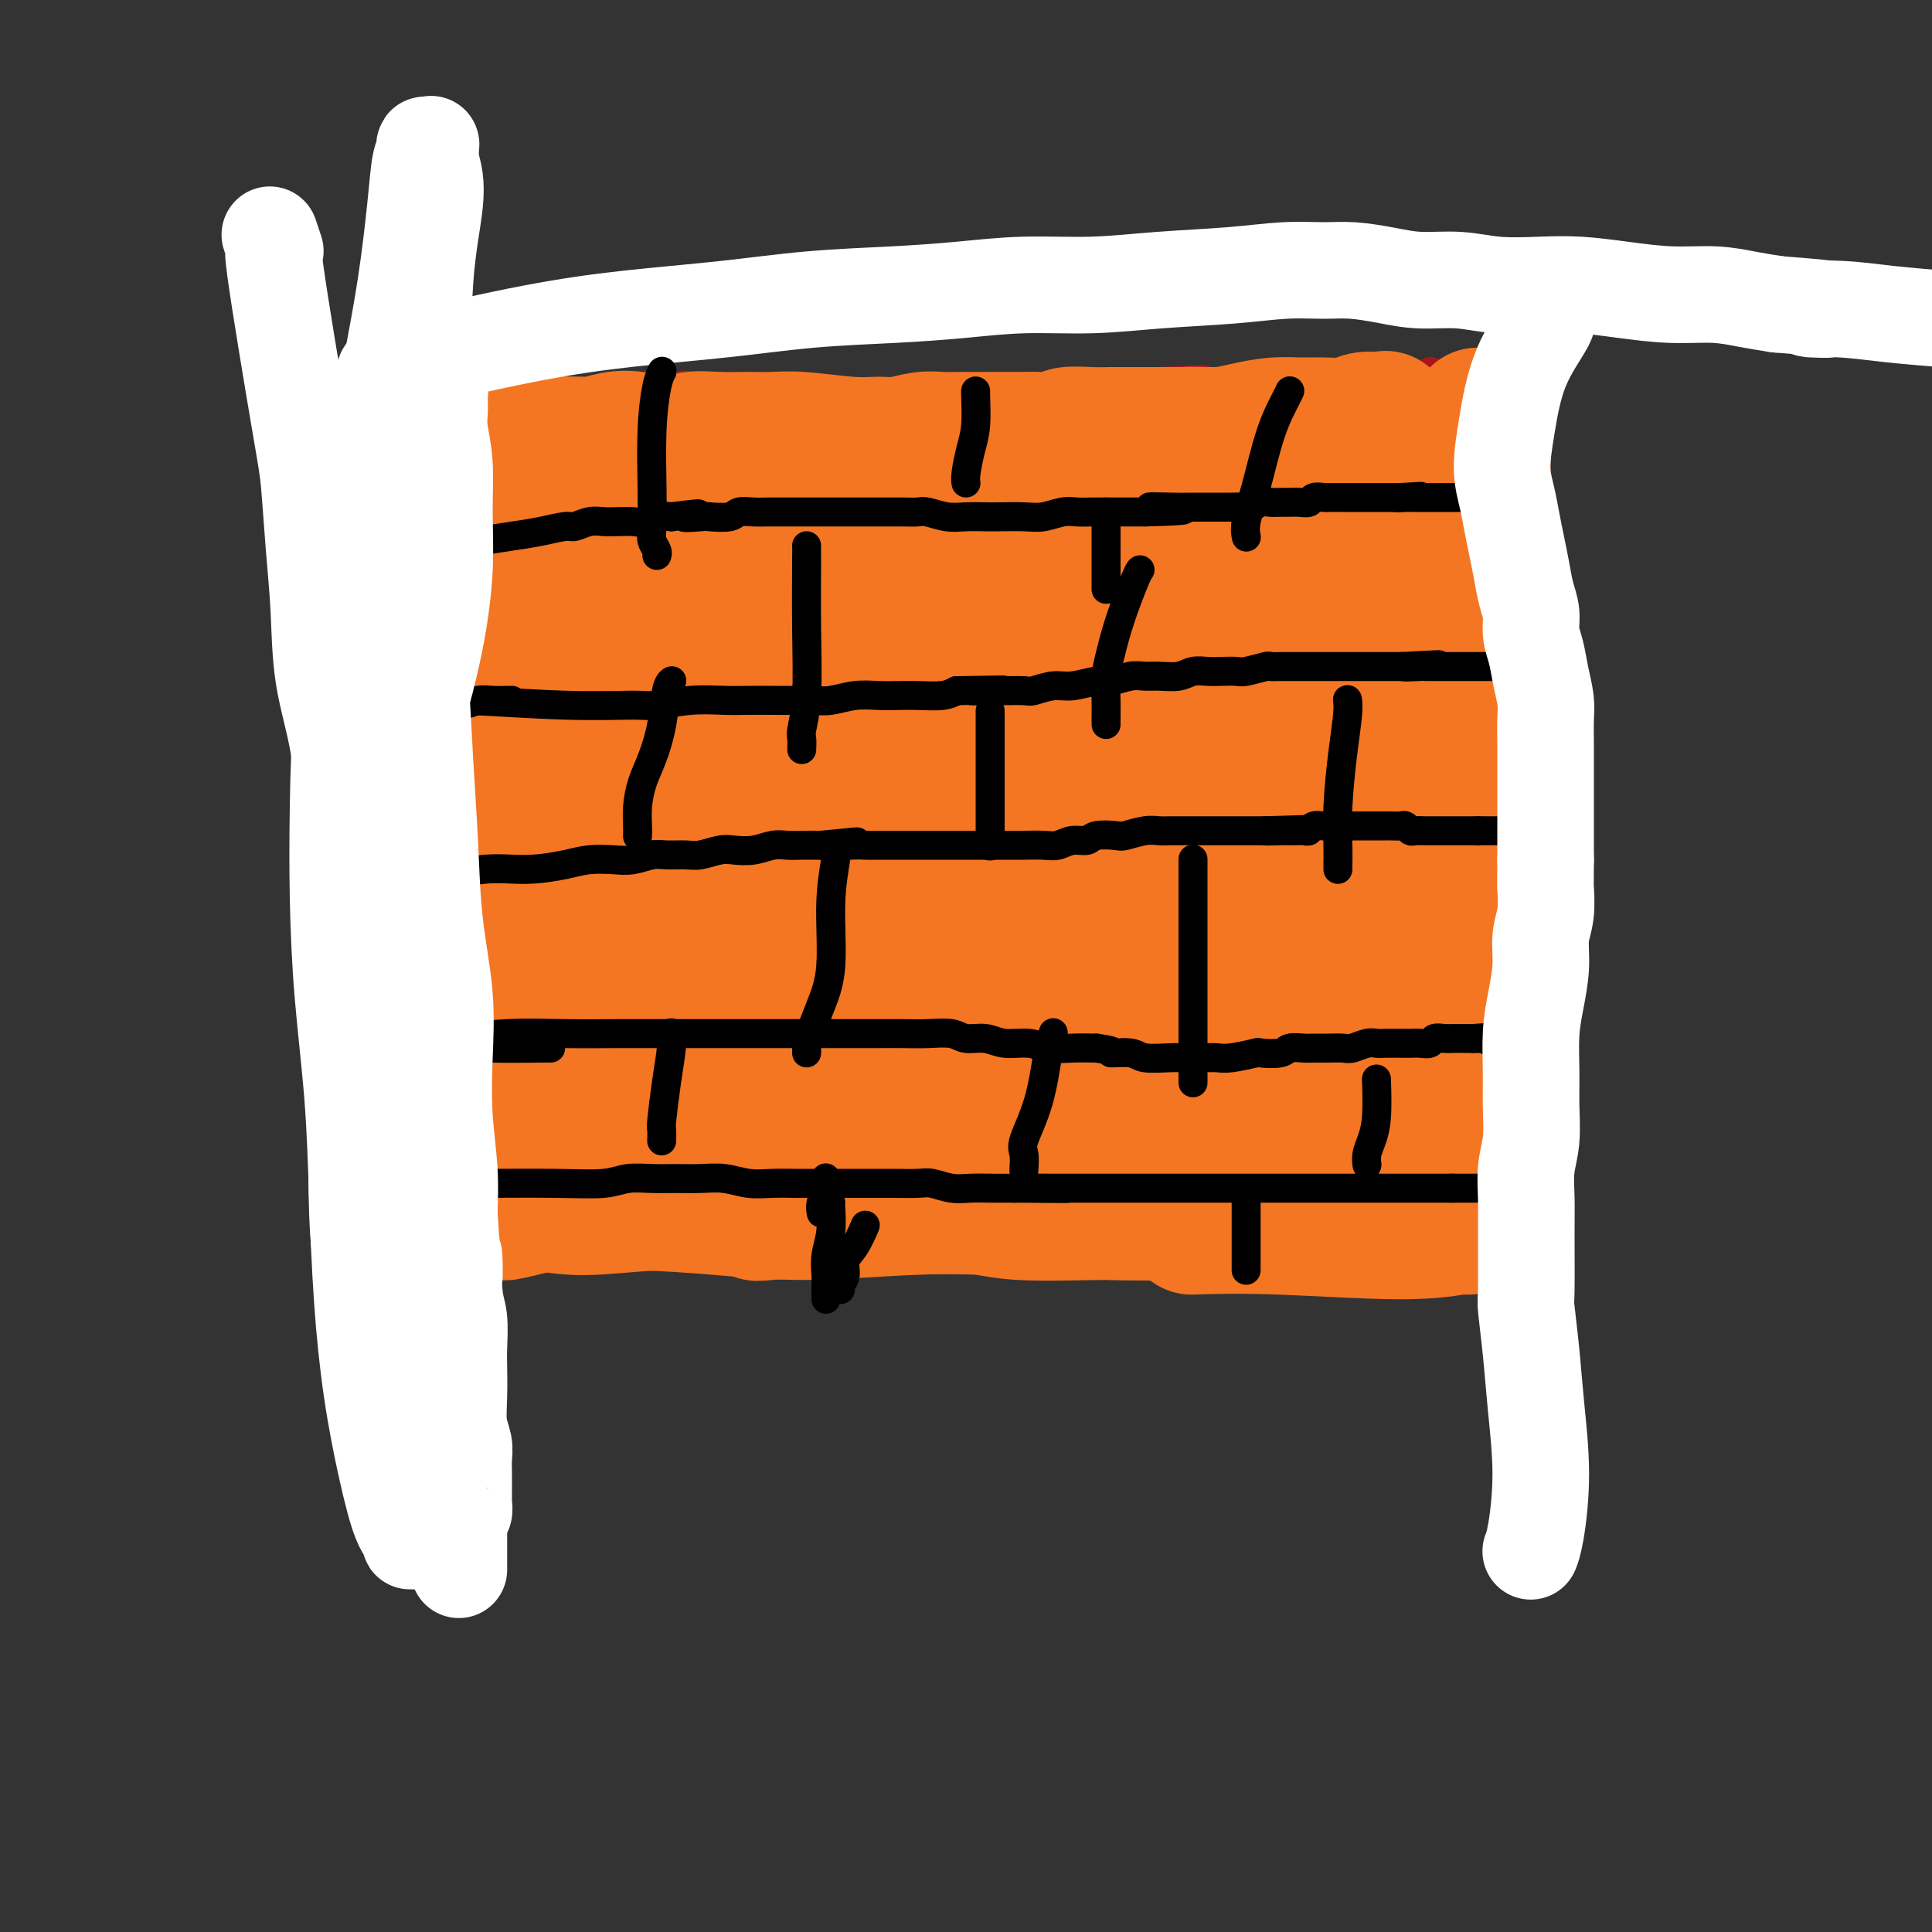 <svg viewBox='0 0 400 400' version='1.1' xmlns='http://www.w3.org/2000/svg' xmlns:xlink='http://www.w3.org/1999/xlink'><rect x="0" y="0" width="400" height="400" fill="#333333" stroke="none"/><g fill='none' stroke='rgb(173,20,25)' stroke-width='6' stroke-linecap='round' stroke-linejoin='round'><path d='M83,91c0.000,-0.000 0.000,-0.000 0,0c-0.000,0.000 -0.000,0.000 0,0c0.000,-0.000 0.000,-0.000 0,0c-0.000,0.000 -0.000,0.000 0,0c0.000,-0.000 0.000,-0.000 0,0c-0.000,0.000 -0.002,0.000 0,0c0.002,-0.000 0.006,-0.002 0,0c-0.006,0.002 -0.023,0.007 0,0c0.023,-0.007 0.086,-0.025 0,0c-0.086,0.025 -0.321,0.095 0,0c0.321,-0.095 1.199,-0.355 4,-1c2.801,-0.645 7.527,-1.676 10,-2c2.473,-0.324 2.695,0.058 4,0c1.305,-0.058 3.693,-0.555 6,-1c2.307,-0.445 4.533,-0.837 7,-1c2.467,-0.163 5.177,-0.095 7,0c1.823,0.095 2.760,0.218 4,0c1.240,-0.218 2.783,-0.777 4,-1c1.217,-0.223 2.109,-0.112 3,0'/><path d='M132,85c8.048,-1.171 3.668,-1.098 3,-1c-0.668,0.098 2.376,0.223 4,0c1.624,-0.223 1.827,-0.792 3,-1c1.173,-0.208 3.314,-0.056 5,0c1.686,0.056 2.917,0.015 4,0c1.083,-0.015 2.018,-0.004 3,0c0.982,0.004 2.010,0.001 3,0c0.990,-0.001 1.941,-0.000 3,0c1.059,0.000 2.226,0.000 3,0c0.774,-0.000 1.153,-0.000 2,0c0.847,0.000 2.160,-0.000 3,0c0.840,0.000 1.206,0.000 2,0c0.794,-0.000 2.015,-0.000 3,0c0.985,0.000 1.732,0.001 3,0c1.268,-0.001 3.056,-0.004 4,0c0.944,0.004 1.045,0.015 2,0c0.955,-0.015 2.764,-0.056 4,0c1.236,0.056 1.897,0.207 3,0c1.103,-0.207 2.647,-0.773 4,-1c1.353,-0.227 2.514,-0.114 4,0c1.486,0.114 3.296,0.228 5,0c1.704,-0.228 3.303,-0.797 5,-1c1.697,-0.203 3.493,-0.040 5,0c1.507,0.040 2.725,-0.042 4,0c1.275,0.042 2.609,0.207 4,0c1.391,-0.207 2.841,-0.787 4,-1c1.159,-0.213 2.029,-0.060 3,0c0.971,0.060 2.044,0.026 3,0c0.956,-0.026 1.796,-0.046 3,0c1.204,0.046 2.773,0.156 4,0c1.227,-0.156 2.114,-0.578 3,-1'/><path d='M240,79c17.020,-0.928 5.571,-0.249 2,0c-3.571,0.249 0.737,0.067 3,0c2.263,-0.067 2.480,-0.018 3,0c0.520,0.018 1.343,0.005 2,0c0.657,-0.005 1.149,-0.001 2,0c0.851,0.001 2.060,0.000 3,0c0.940,-0.000 1.609,0.001 2,0c0.391,-0.001 0.503,-0.004 1,0c0.497,0.004 1.379,0.015 2,0c0.621,-0.015 0.981,-0.057 2,0c1.019,0.057 2.696,0.211 4,0c1.304,-0.211 2.233,-0.789 3,-1c0.767,-0.211 1.370,-0.057 2,0c0.630,0.057 1.286,0.015 2,0c0.714,-0.015 1.485,-0.004 2,0c0.515,0.004 0.773,0.001 1,0c0.227,-0.001 0.423,-0.000 1,0c0.577,0.000 1.534,0.000 2,0c0.466,-0.000 0.440,-0.000 1,0c0.560,0.000 1.704,0.000 2,0c0.296,-0.000 -0.258,-0.000 0,0c0.258,0.000 1.326,0.000 2,0c0.674,-0.000 0.954,-0.000 1,0c0.046,0.000 -0.143,0.000 0,0c0.143,-0.000 0.616,-0.000 1,0c0.384,0.000 0.677,0.000 1,0c0.323,-0.000 0.674,-0.000 1,0c0.326,0.000 0.626,0.000 1,0c0.374,-0.000 0.821,-0.000 1,0c0.179,0.000 0.089,0.000 0,0'/><path d='M290,78c7.690,-0.155 1.916,-0.041 0,0c-1.916,0.041 0.026,0.011 1,0c0.974,-0.011 0.979,-0.003 1,0c0.021,0.003 0.058,0.001 0,0c-0.058,-0.001 -0.212,-0.000 0,0c0.212,0.000 0.789,0.000 1,0c0.211,-0.000 0.057,-0.000 0,0c-0.057,0.000 -0.015,0.000 0,0c0.015,-0.000 0.003,-0.000 0,0c-0.003,0.000 0.003,-0.000 0,0c-0.003,0.000 -0.016,0.000 0,0c0.016,-0.000 0.061,-0.000 0,0c-0.061,0.000 -0.227,0.000 0,0c0.227,-0.000 0.846,-0.000 1,0c0.154,0.000 -0.156,0.001 0,0c0.156,-0.001 0.778,-0.004 1,0c0.222,0.004 0.046,0.015 0,0c-0.046,-0.015 0.040,-0.057 0,0c-0.040,0.057 -0.207,0.211 0,0c0.207,-0.211 0.788,-0.789 1,-1c0.212,-0.211 0.057,-0.057 0,0c-0.057,0.057 -0.015,0.015 0,0c0.015,-0.015 0.004,-0.004 0,0c-0.004,0.004 -0.001,0.001 0,0c0.001,-0.001 0.001,-0.001 0,0'/><path d='M296,77c1.155,0.008 1.042,0.527 1,1c-0.042,0.473 -0.012,0.899 0,1c0.012,0.101 0.007,-0.125 0,0c-0.007,0.125 -0.016,0.600 0,1c0.016,0.400 0.057,0.725 0,1c-0.057,0.275 -0.210,0.500 0,1c0.210,0.500 0.785,1.274 1,2c0.215,0.726 0.072,1.405 0,2c-0.072,0.595 -0.072,1.106 0,2c0.072,0.894 0.215,2.170 0,3c-0.215,0.830 -0.790,1.212 -1,2c-0.210,0.788 -0.057,1.981 0,3c0.057,1.019 0.016,1.862 0,3c-0.016,1.138 -0.008,2.569 0,4'/><path d='M297,103c0.215,4.494 0.254,2.729 0,3c-0.254,0.271 -0.800,2.578 -1,4c-0.200,1.422 -0.053,1.958 0,3c0.053,1.042 0.013,2.589 0,4c-0.013,1.411 0.000,2.684 0,4c-0.000,1.316 -0.014,2.674 0,4c0.014,1.326 0.055,2.621 0,4c-0.055,1.379 -0.207,2.842 0,4c0.207,1.158 0.774,2.010 1,3c0.226,0.990 0.112,2.117 0,4c-0.112,1.883 -0.223,4.524 0,6c0.223,1.476 0.778,1.789 1,2c0.222,0.211 0.111,0.321 0,1c-0.111,0.679 -0.222,1.928 0,3c0.222,1.072 0.777,1.967 1,3c0.223,1.033 0.112,2.205 0,3c-0.112,0.795 -0.226,1.213 0,2c0.226,0.787 0.793,1.943 1,3c0.207,1.057 0.054,2.014 0,3c-0.054,0.986 -0.011,2.000 0,3c0.011,1.000 -0.012,1.988 0,3c0.012,1.012 0.060,2.050 0,3c-0.060,0.950 -0.226,1.812 0,3c0.226,1.188 0.845,2.703 1,4c0.155,1.297 -0.155,2.377 0,3c0.155,0.623 0.773,0.789 1,2c0.227,1.211 0.061,3.465 0,5c-0.061,1.535 -0.016,2.350 0,3c0.016,0.650 0.004,1.137 0,2c-0.004,0.863 -0.001,2.104 0,3c0.001,0.896 0.001,1.448 0,2'/><path d='M302,202c0.868,10.971 0.036,3.900 0,2c-0.036,-1.900 0.722,1.373 1,3c0.278,1.627 0.074,1.608 0,2c-0.074,0.392 -0.020,1.194 0,2c0.020,0.806 0.005,1.616 0,2c-0.005,0.384 -0.001,0.341 0,1c0.001,0.659 0.000,2.018 0,3c-0.000,0.982 -0.000,1.587 0,2c0.000,0.413 0.000,0.634 0,1c-0.000,0.366 -0.000,0.875 0,2c0.000,1.125 0.000,2.865 0,4c-0.000,1.135 -0.000,1.666 0,2c0.000,0.334 0.000,0.471 0,1c-0.000,0.529 -0.000,1.451 0,2c0.000,0.549 0.000,0.724 0,1c-0.000,0.276 -0.000,0.652 0,1c0.000,0.348 0.000,0.667 0,1c-0.000,0.333 -0.000,0.680 0,1c0.000,0.320 0.000,0.611 0,1c-0.000,0.389 -0.000,0.874 0,1c0.000,0.126 0.000,-0.107 0,0c-0.000,0.107 -0.000,0.553 0,1c0.000,0.447 0.000,0.894 0,1c-0.000,0.106 -0.000,-0.130 0,0c0.000,0.130 0.000,0.626 0,1c0.000,0.374 -0.000,0.626 0,1c0.000,0.374 0.000,0.870 0,1c0.000,0.130 0.000,-0.106 0,0c0.000,0.106 0.000,0.553 0,1'/><path d='M303,243c0.155,6.602 0.041,2.608 0,1c-0.041,-1.608 -0.011,-0.829 0,0c0.011,0.829 0.003,1.710 0,2c-0.003,0.290 -0.001,-0.010 0,0c0.001,0.010 0.000,0.331 0,1c-0.000,0.669 -0.000,1.685 0,2c0.000,0.315 0.000,-0.071 0,0c-0.000,0.071 -0.000,0.597 0,1c0.000,0.403 0.000,0.682 0,1c-0.000,0.318 -0.000,0.676 0,1c0.000,0.324 0.000,0.612 0,1c-0.000,0.388 -0.000,0.874 0,1c0.000,0.126 0.001,-0.107 0,0c-0.001,0.107 -0.004,0.554 0,1c0.004,0.446 0.015,0.890 0,1c-0.015,0.110 -0.056,-0.115 0,0c0.056,0.115 0.207,0.569 0,1c-0.207,0.431 -0.774,0.837 -1,1c-0.226,0.163 -0.113,0.081 0,0'/><path d='M302,258c-0.356,2.260 -0.746,0.409 -1,0c-0.254,-0.409 -0.371,0.622 -1,1c-0.629,0.378 -1.772,0.101 -3,0c-1.228,-0.101 -2.543,-0.027 -4,0c-1.457,0.027 -3.056,0.007 -5,0c-1.944,-0.007 -4.235,-0.002 -6,0c-1.765,0.002 -3.006,0.001 -5,0c-1.994,-0.001 -4.741,-0.000 -7,0c-2.259,0.000 -4.028,-0.000 -6,0c-1.972,0.000 -4.145,0.001 -6,0c-1.855,-0.001 -3.391,-0.003 -6,0c-2.609,0.003 -6.291,0.012 -8,0c-1.709,-0.012 -1.443,-0.046 -3,0c-1.557,0.046 -4.935,0.170 -8,0c-3.065,-0.170 -5.817,-0.634 -7,-1c-1.183,-0.366 -0.798,-0.634 -6,-1c-5.202,-0.366 -15.992,-0.830 -21,-1c-5.008,-0.170 -4.234,-0.046 -5,0c-0.766,0.046 -3.073,0.013 -5,0c-1.927,-0.013 -3.476,-0.004 -5,0c-1.524,0.004 -3.024,0.005 -4,0c-0.976,-0.005 -1.429,-0.016 -3,0c-1.571,0.016 -4.260,0.061 -6,0c-1.740,-0.061 -2.530,-0.226 -4,0c-1.470,0.226 -3.621,0.844 -5,1c-1.379,0.156 -1.987,-0.150 -3,0c-1.013,0.150 -2.432,0.757 -4,1c-1.568,0.243 -3.284,0.121 -5,0'/><path d='M150,258c-23.948,0.016 -7.820,0.057 -3,0c4.820,-0.057 -1.670,-0.210 -4,0c-2.330,0.210 -0.500,0.785 -1,1c-0.500,0.215 -3.330,0.072 -5,0c-1.670,-0.072 -2.180,-0.072 -3,0c-0.820,0.072 -1.949,0.215 -3,0c-1.051,-0.215 -2.025,-0.790 -3,-1c-0.975,-0.210 -1.950,-0.056 -3,0c-1.050,0.056 -2.176,0.015 -3,0c-0.824,-0.015 -1.346,-0.004 -2,0c-0.654,0.004 -1.440,0.001 -3,0c-1.560,-0.001 -3.896,-0.000 -5,0c-1.104,0.000 -0.977,0.000 -1,0c-0.023,-0.000 -0.195,-0.000 -1,0c-0.805,0.000 -2.242,0.000 -3,0c-0.758,-0.000 -0.838,-0.000 -1,0c-0.162,0.000 -0.407,0.000 -1,0c-0.593,-0.000 -1.535,-0.000 -2,0c-0.465,0.000 -0.453,0.001 -1,0c-0.547,-0.001 -1.653,-0.004 -2,0c-0.347,0.004 0.064,0.016 0,0c-0.064,-0.016 -0.604,-0.061 -1,0c-0.396,0.061 -0.650,0.228 -1,0c-0.350,-0.228 -0.798,-0.852 -1,-1c-0.202,-0.148 -0.158,0.179 0,0c0.158,-0.179 0.432,-0.865 0,-1c-0.432,-0.135 -1.569,0.282 -2,0c-0.431,-0.282 -0.157,-1.261 0,-2c0.157,-0.739 0.196,-1.237 0,-2c-0.196,-0.763 -0.627,-1.789 -1,-3c-0.373,-1.211 -0.686,-2.605 -1,-4'/><path d='M93,245c-0.568,-2.020 -0.989,-2.572 -1,-4c-0.011,-1.428 0.388,-3.734 0,-6c-0.388,-2.266 -1.562,-4.493 -2,-7c-0.438,-2.507 -0.141,-5.294 0,-8c0.141,-2.706 0.126,-5.330 0,-8c-0.126,-2.670 -0.363,-5.386 -1,-8c-0.637,-2.614 -1.672,-5.126 -2,-8c-0.328,-2.874 0.053,-6.110 0,-9c-0.053,-2.890 -0.539,-5.434 -1,-8c-0.461,-2.566 -0.898,-5.155 -1,-7c-0.102,-1.845 0.130,-2.948 0,-6c-0.130,-3.052 -0.624,-8.054 -1,-11c-0.376,-2.946 -0.636,-3.836 -1,-5c-0.364,-1.164 -0.833,-2.603 -1,-4c-0.167,-1.397 -0.031,-2.751 0,-4c0.031,-1.249 -0.044,-2.393 0,-4c0.044,-1.607 0.208,-3.676 0,-5c-0.208,-1.324 -0.787,-1.904 -1,-3c-0.213,-1.096 -0.061,-2.709 0,-4c0.061,-1.291 0.030,-2.260 0,-3c-0.030,-0.740 -0.061,-1.252 0,-2c0.061,-0.748 0.214,-1.733 0,-3c-0.214,-1.267 -0.793,-2.818 -1,-4c-0.207,-1.182 -0.041,-1.995 0,-3c0.041,-1.005 -0.041,-2.200 0,-3c0.041,-0.800 0.207,-1.203 0,-2c-0.207,-0.797 -0.788,-1.987 -1,-3c-0.212,-1.013 -0.057,-1.850 0,-2c0.057,-0.150 0.016,0.386 0,0c-0.016,-0.386 -0.008,-1.693 0,-3'/><path d='M79,98c-2.166,-22.920 -0.580,-6.719 0,-1c0.580,5.719 0.155,0.958 0,-1c-0.155,-1.958 -0.042,-1.111 0,-1c0.042,0.111 0.011,-0.514 0,-1c-0.011,-0.486 -0.003,-0.833 0,-1c0.003,-0.167 0.001,-0.153 0,0c-0.001,0.153 0.000,0.445 0,0c-0.000,-0.445 -0.001,-1.625 0,-2c0.001,-0.375 0.004,0.057 0,0c-0.004,-0.057 -0.016,-0.603 0,-1c0.016,-0.397 0.060,-0.646 0,-1c-0.060,-0.354 -0.223,-0.813 0,-1c0.223,-0.187 0.833,-0.103 1,0c0.167,0.103 -0.110,0.224 0,0c0.110,-0.224 0.606,-0.792 1,-1c0.394,-0.208 0.686,-0.056 1,0c0.314,0.056 0.650,0.015 1,0c0.350,-0.015 0.712,-0.004 1,0c0.288,0.004 0.501,0.001 1,0c0.499,-0.001 1.286,-0.000 2,0c0.714,0.000 1.357,0.000 2,0'/><path d='M89,87c1.691,0.072 0.920,0.751 1,1c0.080,0.249 1.011,0.066 2,0c0.989,-0.066 2.036,-0.017 3,0c0.964,0.017 1.846,0.001 3,0c1.154,-0.001 2.578,0.014 4,0c1.422,-0.014 2.840,-0.056 4,0c1.160,0.056 2.062,0.211 3,0c0.938,-0.211 1.912,-0.789 3,-1c1.088,-0.211 2.292,-0.057 3,0c0.708,0.057 0.922,0.015 2,0c1.078,-0.015 3.021,-0.004 4,0c0.979,0.004 0.994,0.001 1,0c0.006,-0.001 0.002,-0.000 0,0c-0.002,0.000 -0.001,0.000 0,0'/></g>
<g fill='none' stroke='rgb(173,20,25)' stroke-width='28' stroke-linecap='round' stroke-linejoin='round'><path d='M127,131c0.003,-0.003 0.007,-0.007 0,0c-0.007,0.007 -0.024,0.023 0,0c0.024,-0.023 0.091,-0.086 0,0c-0.091,0.086 -0.338,0.322 -1,4c-0.662,3.678 -1.739,10.798 -2,18c-0.261,7.202 0.293,14.485 1,19c0.707,4.515 1.565,6.260 2,8c0.435,1.740 0.446,3.473 1,5c0.554,1.527 1.651,2.848 2,4c0.349,1.152 -0.050,2.136 0,3c0.050,0.864 0.549,1.608 1,2c0.451,0.392 0.853,0.431 1,1c0.147,0.569 0.038,1.667 0,2c-0.038,0.333 -0.004,-0.099 0,0c0.004,0.099 -0.021,0.731 0,1c0.021,0.269 0.088,0.176 0,0c-0.088,-0.176 -0.332,-0.435 -1,-2c-0.668,-1.565 -1.762,-4.435 -3,-9c-1.238,-4.565 -2.622,-10.826 -3,-15c-0.378,-4.174 0.248,-6.260 0,-9c-0.248,-2.740 -1.372,-6.135 -2,-8c-0.628,-1.865 -0.760,-2.201 -1,-4c-0.240,-1.799 -0.589,-5.062 -1,-7c-0.411,-1.938 -0.883,-2.550 -1,-4c-0.117,-1.450 0.122,-3.736 0,-6c-0.122,-2.264 -0.606,-4.504 -1,-6c-0.394,-1.496 -0.697,-2.248 -1,-3'/><path d='M118,125c-2.167,-11.744 -0.584,-4.605 0,-2c0.584,2.605 0.168,0.676 0,0c-0.168,-0.676 -0.087,-0.098 0,0c0.087,0.098 0.181,-0.283 0,0c-0.181,0.283 -0.638,1.230 -1,5c-0.362,3.770 -0.630,10.363 -1,17c-0.370,6.637 -0.842,13.317 -1,20c-0.158,6.683 -0.003,13.367 0,19c0.003,5.633 -0.146,10.215 0,14c0.146,3.785 0.588,6.773 1,8c0.412,1.227 0.794,0.691 1,1c0.206,0.309 0.235,1.462 0,1c-0.235,-0.462 -0.734,-2.539 -2,-7c-1.266,-4.461 -3.299,-11.304 -5,-17c-1.701,-5.696 -3.072,-10.243 -4,-15c-0.928,-4.757 -1.414,-9.724 -2,-14c-0.586,-4.276 -1.271,-7.862 -2,-11c-0.729,-3.138 -1.502,-5.830 -2,-8c-0.498,-2.170 -0.721,-3.819 -1,-5c-0.279,-1.181 -0.615,-1.896 -1,-3c-0.385,-1.104 -0.821,-2.599 -1,-3c-0.179,-0.401 -0.101,0.292 0,0c0.101,-0.292 0.226,-1.567 0,-2c-0.226,-0.433 -0.803,-0.023 -1,0c-0.197,0.023 -0.015,-0.340 0,1c0.015,1.340 -0.139,4.383 0,9c0.139,4.617 0.569,10.809 1,17'/><path d='M97,150c-0.048,6.719 -0.168,11.015 0,16c0.168,4.985 0.623,10.658 1,16c0.377,5.342 0.675,10.354 1,15c0.325,4.646 0.675,8.928 1,12c0.325,3.072 0.623,4.936 1,6c0.377,1.064 0.831,1.330 1,2c0.169,0.670 0.053,1.746 0,2c-0.053,0.254 -0.041,-0.313 0,-1c0.041,-0.687 0.112,-1.495 0,-4c-0.112,-2.505 -0.408,-6.708 -1,-11c-0.592,-4.292 -1.479,-8.675 -2,-13c-0.521,-4.325 -0.675,-8.593 -1,-13c-0.325,-4.407 -0.819,-8.953 -1,-13c-0.181,-4.047 -0.049,-7.595 0,-11c0.049,-3.405 0.013,-6.667 0,-9c-0.013,-2.333 -0.004,-3.738 0,-5c0.004,-1.262 0.003,-2.379 0,-3c-0.003,-0.621 -0.008,-0.744 0,-1c0.008,-0.256 0.030,-0.646 0,-1c-0.030,-0.354 -0.112,-0.673 0,0c0.112,0.673 0.419,2.338 1,6c0.581,3.662 1.435,9.319 2,15c0.565,5.681 0.839,11.384 1,17c0.161,5.616 0.208,11.144 1,16c0.792,4.856 2.329,9.038 3,13c0.671,3.962 0.478,7.703 1,11c0.522,3.297 1.761,6.148 3,9'/><path d='M109,221c2.487,14.696 2.705,8.936 3,8c0.295,-0.936 0.667,2.951 1,5c0.333,2.049 0.625,2.261 1,3c0.375,0.739 0.832,2.007 1,3c0.168,0.993 0.048,1.713 0,2c-0.048,0.287 -0.024,0.142 0,0c0.024,-0.142 0.049,-0.281 0,-1c-0.049,-0.719 -0.171,-2.017 0,-4c0.171,-1.983 0.634,-4.650 1,-10c0.366,-5.350 0.635,-13.384 1,-17c0.365,-3.616 0.826,-2.814 1,-4c0.174,-1.186 0.061,-4.360 0,-6c-0.061,-1.640 -0.070,-1.748 0,-2c0.070,-0.252 0.218,-0.650 0,-1c-0.218,-0.350 -0.801,-0.652 -1,-1c-0.199,-0.348 -0.012,-0.742 0,-1c0.012,-0.258 -0.150,-0.378 0,0c0.150,0.378 0.613,1.256 1,2c0.387,0.744 0.697,1.354 1,2c0.303,0.646 0.600,1.327 1,2c0.400,0.673 0.902,1.339 1,2c0.098,0.661 -0.209,1.318 0,2c0.209,0.682 0.932,1.389 1,2c0.068,0.611 -0.520,1.126 -1,2c-0.480,0.874 -0.851,2.107 -1,3c-0.149,0.893 -0.074,1.447 0,2'/><path d='M120,214c-0.095,2.999 -1.331,1.996 -2,2c-0.669,0.004 -0.771,1.015 -1,2c-0.229,0.985 -0.586,1.942 -1,3c-0.414,1.058 -0.887,2.216 -1,3c-0.113,0.784 0.132,1.195 0,2c-0.132,0.805 -0.642,2.006 -1,3c-0.358,0.994 -0.564,1.783 -1,2c-0.436,0.217 -1.101,-0.138 -1,1c0.101,1.138 0.969,3.770 0,2c-0.969,-1.770 -3.776,-7.941 -5,-12c-1.224,-4.059 -0.864,-6.005 -1,-8c-0.136,-1.995 -0.769,-4.038 -1,-5c-0.231,-0.962 -0.062,-0.843 0,-1c0.062,-0.157 0.017,-0.590 0,-1c-0.017,-0.410 -0.004,-0.798 0,-1c0.004,-0.202 0.001,-0.217 0,0c-0.001,0.217 -0.000,0.665 0,1c0.000,0.335 0.000,0.557 0,2c-0.000,1.443 -0.000,4.106 0,7c0.000,2.894 0.000,6.018 0,8c-0.000,1.982 -0.001,2.823 0,4c0.001,1.177 0.003,2.691 0,4c-0.003,1.309 -0.011,2.413 0,3c0.011,0.587 0.041,0.658 0,1c-0.041,0.342 -0.155,0.955 0,0c0.155,-0.955 0.577,-3.477 1,-6'/><path d='M106,230c0.283,-1.305 0.490,-2.068 1,-3c0.510,-0.932 1.321,-2.032 2,-3c0.679,-0.968 1.225,-1.803 2,-3c0.775,-1.197 1.781,-2.754 3,-4c1.219,-1.246 2.653,-2.180 4,-3c1.347,-0.820 2.608,-1.527 4,-2c1.392,-0.473 2.915,-0.712 4,-1c1.085,-0.288 1.730,-0.624 3,-1c1.270,-0.376 3.164,-0.791 4,-1c0.836,-0.209 0.615,-0.211 1,0c0.385,0.211 1.377,0.636 2,1c0.623,0.364 0.877,0.669 1,1c0.123,0.331 0.116,0.689 0,1c-0.116,0.311 -0.340,0.573 -1,1c-0.660,0.427 -1.756,1.017 -3,2c-1.244,0.983 -2.637,2.360 -4,3c-1.363,0.640 -2.698,0.543 -4,1c-1.302,0.457 -2.571,1.470 -4,2c-1.429,0.530 -3.016,0.579 -4,1c-0.984,0.421 -1.364,1.216 -2,2c-0.636,0.784 -1.530,1.558 -2,2c-0.470,0.442 -0.518,0.554 -1,1c-0.482,0.446 -1.398,1.227 -2,2c-0.602,0.773 -0.889,1.537 -1,2c-0.111,0.463 -0.044,0.624 0,1c0.044,0.376 0.067,0.965 1,2c0.933,1.035 2.776,2.514 5,3c2.224,0.486 4.830,-0.023 7,0c2.170,0.023 3.906,0.578 6,1c2.094,0.422 4.547,0.711 7,1'/><path d='M135,239c3.993,0.314 3.975,0.099 5,0c1.025,-0.099 3.091,-0.083 5,0c1.909,0.083 3.659,0.232 5,0c1.341,-0.232 2.272,-0.847 3,-1c0.728,-0.153 1.251,0.155 2,0c0.749,-0.155 1.722,-0.773 2,-1c0.278,-0.227 -0.140,-0.061 0,0c0.140,0.061 0.837,0.019 1,0c0.163,-0.019 -0.206,-0.015 -1,0c-0.794,0.015 -2.011,0.042 -5,0c-2.989,-0.042 -7.750,-0.152 -12,0c-4.250,0.152 -7.991,0.565 -11,1c-3.009,0.435 -5.287,0.891 -7,1c-1.713,0.109 -2.862,-0.128 -4,0c-1.138,0.128 -2.267,0.620 -3,1c-0.733,0.380 -1.070,0.649 -1,1c0.070,0.351 0.549,0.784 -2,1c-2.549,0.216 -8.124,0.216 3,0c11.124,-0.216 38.949,-0.646 52,-1c13.051,-0.354 11.329,-0.631 13,-1c1.671,-0.369 6.735,-0.831 10,-1c3.265,-0.169 4.731,-0.045 6,0c1.269,0.045 2.342,0.012 3,0c0.658,-0.012 0.902,-0.003 1,0c0.098,0.003 0.049,0.002 0,0'/><path d='M200,239c13.738,-0.419 4.081,0.035 -1,0c-5.081,-0.035 -5.588,-0.559 -9,-1c-3.412,-0.441 -9.729,-0.800 -15,-1c-5.271,-0.200 -9.495,-0.241 -14,0c-4.505,0.241 -9.292,0.766 -13,1c-3.708,0.234 -6.338,0.178 -9,1c-2.662,0.822 -5.356,2.523 -7,3c-1.644,0.477 -2.240,-0.268 -3,0c-0.760,0.268 -1.686,1.551 -2,2c-0.314,0.449 -0.015,0.064 0,0c0.015,-0.064 -0.253,0.192 0,0c0.253,-0.192 1.028,-0.833 5,-2c3.972,-1.167 11.140,-2.861 18,-5c6.860,-2.139 13.411,-4.721 20,-7c6.589,-2.279 13.217,-4.253 20,-6c6.783,-1.747 13.721,-3.267 20,-4c6.279,-0.733 11.898,-0.680 17,-1c5.102,-0.320 9.686,-1.013 14,-1c4.314,0.013 8.359,0.731 11,1c2.641,0.269 3.879,0.090 4,0c0.121,-0.090 -0.874,-0.092 -1,0c-0.126,0.092 0.616,0.279 0,0c-0.616,-0.279 -2.589,-1.023 -7,-2c-4.411,-0.977 -11.259,-2.189 -18,-3c-6.741,-0.811 -13.375,-1.223 -20,-2c-6.625,-0.777 -13.240,-1.920 -20,-3c-6.760,-1.080 -13.666,-2.099 -20,-3c-6.334,-0.901 -12.095,-1.686 -17,-2c-4.905,-0.314 -8.952,-0.157 -13,0'/><path d='M140,204c-19.663,-2.299 -10.819,-0.546 -8,0c2.819,0.546 -0.387,-0.114 -2,0c-1.613,0.114 -1.633,1.002 0,0c1.633,-1.002 4.920,-3.895 10,-7c5.080,-3.105 11.952,-6.422 19,-10c7.048,-3.578 14.273,-7.417 21,-10c6.727,-2.583 12.955,-3.910 19,-5c6.045,-1.090 11.906,-1.942 17,-2c5.094,-0.058 9.423,0.679 13,1c3.577,0.321 6.404,0.228 8,1c1.596,0.772 1.960,2.411 2,3c0.040,0.589 -0.245,0.128 -1,1c-0.755,0.872 -1.982,3.078 -5,6c-3.018,2.922 -7.829,6.559 -14,10c-6.171,3.441 -13.702,6.684 -21,10c-7.298,3.316 -14.362,6.703 -22,10c-7.638,3.297 -15.851,6.504 -23,9c-7.149,2.496 -13.236,4.283 -18,6c-4.764,1.717 -8.206,3.366 -10,4c-1.794,0.634 -1.939,0.253 -2,0c-0.061,-0.253 -0.039,-0.378 1,-1c1.039,-0.622 3.095,-1.742 7,-4c3.905,-2.258 9.660,-5.654 16,-9c6.340,-3.346 13.265,-6.643 20,-10c6.735,-3.357 13.280,-6.774 20,-10c6.720,-3.226 13.616,-6.259 20,-9c6.384,-2.741 12.258,-5.188 17,-7c4.742,-1.812 8.354,-2.988 11,-4c2.646,-1.012 4.328,-1.861 5,-2c0.672,-0.139 0.336,0.430 0,1'/><path d='M240,176c7.862,-3.505 1.017,-1.768 -3,-1c-4.017,0.768 -5.206,0.567 -10,1c-4.794,0.433 -13.195,1.500 -21,3c-7.805,1.500 -15.016,3.434 -22,5c-6.984,1.566 -13.740,2.763 -20,4c-6.260,1.237 -12.023,2.515 -16,3c-3.977,0.485 -6.168,0.176 -9,1c-2.832,0.824 -6.305,2.779 -2,0c4.305,-2.779 16.388,-10.292 25,-15c8.612,-4.708 13.754,-6.610 20,-9c6.246,-2.390 13.597,-5.269 20,-8c6.403,-2.731 11.859,-5.315 17,-7c5.141,-1.685 9.967,-2.471 13,-3c3.033,-0.529 4.274,-0.802 5,-1c0.726,-0.198 0.938,-0.321 0,0c-0.938,0.321 -3.025,1.087 -3,1c0.025,-0.087 2.163,-1.027 -4,0c-6.163,1.027 -20.628,4.020 -31,6c-10.372,1.980 -16.650,2.948 -24,4c-7.350,1.052 -15.773,2.188 -23,3c-7.227,0.812 -13.260,1.299 -18,2c-4.740,0.701 -8.188,1.617 -10,2c-1.812,0.383 -1.987,0.234 -2,0c-0.013,-0.234 0.137,-0.554 2,-1c1.863,-0.446 5.438,-1.017 11,-3c5.562,-1.983 13.109,-5.377 22,-8c8.891,-2.623 19.124,-4.475 29,-7c9.876,-2.525 19.393,-5.721 28,-8c8.607,-2.279 16.303,-3.639 24,-5'/><path d='M238,135c16.110,-4.137 15.884,-4.480 18,-5c2.116,-0.520 6.572,-1.218 9,-2c2.428,-0.782 2.826,-1.647 2,-2c-0.826,-0.353 -2.878,-0.194 -6,0c-3.122,0.194 -7.314,0.424 -14,1c-6.686,0.576 -15.867,1.499 -25,3c-9.133,1.501 -18.219,3.580 -27,5c-8.781,1.420 -17.258,2.182 -25,3c-7.742,0.818 -14.749,1.691 -23,2c-8.251,0.309 -17.745,0.052 -21,0c-3.255,-0.052 -0.271,0.099 1,0c1.271,-0.099 0.828,-0.450 3,-1c2.172,-0.550 6.959,-1.300 13,-2c6.041,-0.700 13.337,-1.349 21,-2c7.663,-0.651 15.695,-1.302 23,-2c7.305,-0.698 13.884,-1.442 20,-2c6.116,-0.558 11.769,-0.930 16,-1c4.231,-0.070 7.041,0.162 9,0c1.959,-0.162 3.069,-0.717 3,-1c-0.069,-0.283 -1.316,-0.294 -3,-1c-1.684,-0.706 -3.807,-2.109 -8,-3c-4.193,-0.891 -10.458,-1.272 -17,-2c-6.542,-0.728 -13.361,-1.803 -20,-2c-6.639,-0.197 -13.100,0.484 -19,1c-5.900,0.516 -11.241,0.868 -16,1c-4.759,0.132 -8.935,0.046 -12,0c-3.065,-0.046 -5.017,-0.051 -6,0c-0.983,0.051 -0.995,0.157 0,0c0.995,-0.157 2.998,-0.579 5,-1'/><path d='M139,122c2.743,-0.695 7.099,-1.933 13,-3c5.901,-1.067 13.347,-1.964 20,-3c6.653,-1.036 12.515,-2.211 18,-3c5.485,-0.789 10.595,-1.191 15,-2c4.405,-0.809 8.104,-2.025 10,-3c1.896,-0.975 1.988,-1.710 2,-2c0.012,-0.290 -0.056,-0.137 0,0c0.056,0.137 0.238,0.256 -2,0c-2.238,-0.256 -6.894,-0.888 -13,-1c-6.106,-0.112 -13.660,0.296 -19,1c-5.340,0.704 -8.465,1.702 -18,3c-9.535,1.298 -25.481,2.894 -34,4c-8.519,1.106 -9.612,1.722 -11,2c-1.388,0.278 -3.072,0.217 -4,0c-0.928,-0.217 -1.098,-0.589 0,-1c1.098,-0.411 3.466,-0.860 4,-1c0.534,-0.140 -0.766,0.029 4,-1c4.766,-1.029 15.596,-3.257 23,-5c7.404,-1.743 11.381,-3.003 16,-4c4.619,-0.997 9.881,-1.731 14,-2c4.119,-0.269 7.096,-0.072 10,0c2.904,0.072 5.734,0.020 7,0c1.266,-0.020 0.969,-0.007 1,0c0.031,0.007 0.391,0.007 0,0c-0.391,-0.007 -1.533,-0.021 -3,0c-1.467,0.021 -3.259,0.078 -7,0c-3.741,-0.078 -9.430,-0.290 -15,0c-5.570,0.290 -11.020,1.083 -16,2c-4.980,0.917 -9.490,1.959 -14,3'/><path d='M140,106c-10.862,0.938 -11.018,0.784 -13,1c-1.982,0.216 -5.789,0.801 -8,1c-2.211,0.199 -2.824,0.012 -3,0c-0.176,-0.012 0.087,0.151 0,0c-0.087,-0.151 -0.523,-0.616 1,-1c1.523,-0.384 5.005,-0.688 9,-1c3.995,-0.312 8.502,-0.634 13,-1c4.498,-0.366 8.985,-0.778 13,-1c4.015,-0.222 7.556,-0.256 11,0c3.444,0.256 6.791,0.801 9,1c2.209,0.199 3.279,0.053 4,0c0.721,-0.053 1.091,-0.014 1,0c-0.091,0.014 -0.645,0.004 -2,0c-1.355,-0.004 -3.511,-0.001 -8,0c-4.489,0.001 -11.312,0.000 -15,0c-3.688,-0.000 -4.240,-0.000 -8,0c-3.760,0.000 -10.729,0.001 -14,0c-3.271,-0.001 -2.843,-0.002 -5,0c-2.157,0.002 -6.897,0.008 -10,0c-3.103,-0.008 -4.569,-0.029 -5,0c-0.431,0.029 0.171,0.109 0,0c-0.171,-0.109 -1.116,-0.406 0,0c1.116,0.406 4.295,1.514 7,2c2.705,0.486 4.938,0.351 7,0c2.062,-0.351 3.955,-0.919 6,-1c2.045,-0.081 4.243,0.324 6,0c1.757,-0.324 3.073,-1.378 4,-2c0.927,-0.622 1.463,-0.811 2,-1'/><path d='M142,103c3.242,-0.619 2.347,-0.167 2,0c-0.347,0.167 -0.145,0.049 0,0c0.145,-0.049 0.234,-0.028 0,0c-0.234,0.028 -0.792,0.064 -2,0c-1.208,-0.064 -3.065,-0.227 -5,0c-1.935,0.227 -3.946,0.845 -6,1c-2.054,0.155 -4.151,-0.154 -6,0c-1.849,0.154 -3.451,0.770 -5,1c-1.549,0.230 -3.047,0.075 -4,0c-0.953,-0.075 -1.362,-0.070 -2,0c-0.638,0.070 -1.505,0.205 -2,0c-0.495,-0.205 -0.619,-0.748 -1,-1c-0.381,-0.252 -1.019,-0.211 -1,0c0.019,0.211 0.695,0.592 2,1c1.305,0.408 3.240,0.841 5,1c1.760,0.159 3.347,0.042 5,0c1.653,-0.042 3.373,-0.010 5,0c1.627,0.010 3.160,-0.001 4,0c0.840,0.001 0.985,0.014 2,0c1.015,-0.014 2.899,-0.057 2,0c-0.899,0.057 -4.583,0.212 -8,0c-3.417,-0.212 -6.568,-0.792 -9,-1c-2.432,-0.208 -4.147,-0.046 -6,0c-1.853,0.046 -3.845,-0.026 -5,0c-1.155,0.026 -1.473,0.150 -2,0c-0.527,-0.150 -1.264,-0.575 -2,-1'/><path d='M103,104c-5.120,-0.309 -1.920,-0.083 0,0c1.920,0.083 2.562,0.022 4,0c1.438,-0.022 3.674,-0.006 6,0c2.326,0.006 4.742,0.002 7,0c2.258,-0.002 4.358,-0.001 6,0c1.642,0.001 2.828,0.003 4,0c1.172,-0.003 2.331,-0.011 3,0c0.669,0.011 0.847,0.041 2,0c1.153,-0.041 3.279,-0.155 1,0c-2.279,0.155 -8.965,0.578 -14,1c-5.035,0.422 -8.419,0.844 -11,1c-2.581,0.156 -4.359,0.045 -6,0c-1.641,-0.045 -3.147,-0.023 -4,0c-0.853,0.023 -1.055,0.048 -1,0c0.055,-0.048 0.366,-0.170 0,0c-0.366,0.170 -1.410,0.630 0,0c1.410,-0.630 5.273,-2.351 7,-3c1.727,-0.649 1.316,-0.227 2,0c0.684,0.227 2.463,0.257 4,0c1.537,-0.257 2.834,-0.802 4,-1c1.166,-0.198 2.202,-0.050 3,0c0.798,0.050 1.358,0.003 2,0c0.642,-0.003 1.365,0.038 2,0c0.635,-0.038 1.181,-0.154 1,0c-0.181,0.154 -1.091,0.577 -2,1'/><path d='M123,103c2.365,-0.465 -2.722,-0.128 -6,0c-3.278,0.128 -4.748,0.048 -7,0c-2.252,-0.048 -5.287,-0.065 -7,0c-1.713,0.065 -2.105,0.213 -3,0c-0.895,-0.213 -2.294,-0.788 -3,-1c-0.706,-0.212 -0.717,-0.060 -1,0c-0.283,0.060 -0.836,0.030 -1,0c-0.164,-0.030 0.062,-0.058 0,0c-0.062,0.058 -0.410,0.202 1,0c1.410,-0.202 4.579,-0.749 6,-1c1.421,-0.251 1.093,-0.207 2,0c0.907,0.207 3.047,0.576 5,1c1.953,0.424 3.717,0.902 5,1c1.283,0.098 2.083,-0.184 3,0c0.917,0.184 1.951,0.835 3,1c1.049,0.165 2.115,-0.155 3,0c0.885,0.155 1.591,0.786 2,1c0.409,0.214 0.521,0.011 0,0c-0.521,-0.011 -1.676,0.170 -3,0c-1.324,-0.170 -2.816,-0.690 -5,-1c-2.184,-0.310 -5.058,-0.408 -7,-1c-1.942,-0.592 -2.950,-1.676 -4,-2c-1.050,-0.324 -2.141,0.111 -3,0c-0.859,-0.111 -1.484,-0.770 -2,-1c-0.516,-0.230 -0.922,-0.031 -1,0c-0.078,0.031 0.171,-0.107 0,0c-0.171,0.107 -0.763,0.459 0,1c0.763,0.541 2.882,1.270 5,2'/><path d='M105,103c2.231,1.022 5.308,2.078 8,3c2.692,0.922 4.998,1.712 7,2c2.002,0.288 3.699,0.074 5,0c1.301,-0.074 2.205,-0.009 3,0c0.795,0.009 1.480,-0.038 2,0c0.520,0.038 0.875,0.161 1,0c0.125,-0.161 0.019,-0.607 -1,-1c-1.019,-0.393 -2.951,-0.733 -5,-1c-2.049,-0.267 -4.216,-0.461 -8,0c-3.784,0.461 -9.185,1.576 -12,2c-2.815,0.424 -3.045,0.156 -3,0c0.045,-0.156 0.366,-0.201 0,0c-0.366,0.201 -1.418,0.649 -2,1c-0.582,0.351 -0.694,0.607 -1,1c-0.306,0.393 -0.807,0.924 -1,1c-0.193,0.076 -0.077,-0.303 0,0c0.077,0.303 0.114,1.289 0,2c-0.114,0.711 -0.380,1.146 0,2c0.380,0.854 1.407,2.126 2,3c0.593,0.874 0.751,1.349 1,2c0.249,0.651 0.589,1.479 1,2c0.411,0.521 0.892,0.736 1,1c0.108,0.264 -0.156,0.576 0,1c0.156,0.424 0.732,0.959 1,0c0.268,-0.959 0.226,-3.412 0,-5c-0.226,-1.588 -0.638,-2.312 -1,-3c-0.362,-0.688 -0.675,-1.339 -1,-2c-0.325,-0.661 -0.663,-1.330 -1,-2'/><path d='M101,112c-0.707,-2.264 -0.974,-1.924 -1,-2c-0.026,-0.076 0.190,-0.568 0,-1c-0.190,-0.432 -0.784,-0.806 -1,-1c-0.216,-0.194 -0.053,-0.210 0,0c0.053,0.210 -0.002,0.645 0,2c0.002,1.355 0.063,3.631 0,6c-0.063,2.369 -0.251,4.831 0,8c0.251,3.169 0.940,7.045 1,10c0.060,2.955 -0.509,4.988 -1,7c-0.491,2.012 -0.905,4.003 -1,5c-0.095,0.997 0.129,0.999 0,1c-0.129,0.001 -0.612,0.001 -1,-1c-0.388,-1.001 -0.682,-3.001 -1,-5c-0.318,-1.999 -0.660,-3.996 -1,-6c-0.340,-2.004 -0.680,-4.014 -1,-6c-0.320,-1.986 -0.622,-3.948 -1,-5c-0.378,-1.052 -0.832,-1.193 -1,-2c-0.168,-0.807 -0.050,-2.278 0,-3c0.050,-0.722 0.033,-0.694 0,-1c-0.033,-0.306 -0.081,-0.944 0,-1c0.081,-0.056 0.293,0.472 1,1c0.707,0.528 1.910,1.058 4,3c2.090,1.942 5.065,5.297 8,8c2.935,2.703 5.828,4.756 9,7c3.172,2.244 6.623,4.681 8,6c1.377,1.319 0.679,1.520 3,2c2.321,0.480 7.660,1.240 13,2'/><path d='M138,146c4.127,0.339 7.943,0.186 12,0c4.057,-0.186 8.355,-0.405 12,-1c3.645,-0.595 6.636,-1.567 10,-2c3.364,-0.433 7.100,-0.326 10,0c2.900,0.326 4.962,0.872 7,1c2.038,0.128 4.052,-0.162 6,0c1.948,0.162 3.832,0.775 5,1c1.168,0.225 1.622,0.063 2,0c0.378,-0.063 0.680,-0.028 1,0c0.320,0.028 0.656,0.050 1,0c0.344,-0.050 0.695,-0.171 1,0c0.305,0.171 0.563,0.632 0,1c-0.563,0.368 -1.947,0.641 -2,1c-0.053,0.359 1.225,0.804 -3,1c-4.225,0.196 -13.954,0.144 -20,0c-6.046,-0.144 -8.408,-0.382 -11,-1c-2.592,-0.618 -5.414,-1.618 -7,-2c-1.586,-0.382 -1.935,-0.146 -2,0c-0.065,0.146 0.155,0.203 0,0c-0.155,-0.203 -0.684,-0.665 -1,-1c-0.316,-0.335 -0.417,-0.541 0,-1c0.417,-0.459 1.352,-1.170 3,-2c1.648,-0.830 4.007,-1.777 8,-3c3.993,-1.223 9.619,-2.720 15,-4c5.381,-1.280 10.517,-2.343 15,-3c4.483,-0.657 8.315,-0.908 12,-1c3.685,-0.092 7.225,-0.025 10,0c2.775,0.025 4.785,0.007 6,0c1.215,-0.007 1.635,-0.002 2,0c0.365,0.002 0.676,0.001 1,0c0.324,-0.001 0.662,-0.000 1,0'/><path d='M232,130c4.962,-0.146 1.368,-0.010 0,0c-1.368,0.010 -0.510,-0.104 -1,-1c-0.490,-0.896 -2.328,-2.572 -6,-4c-3.672,-1.428 -9.177,-2.607 -15,-4c-5.823,-1.393 -11.964,-3.000 -18,-4c-6.036,-1.000 -11.967,-1.392 -17,-2c-5.033,-0.608 -9.169,-1.432 -13,-2c-3.831,-0.568 -7.357,-0.880 -9,-1c-1.643,-0.120 -1.403,-0.049 -1,0c0.403,0.049 0.968,0.076 0,0c-0.968,-0.076 -3.469,-0.256 0,-1c3.469,-0.744 12.909,-2.052 21,-3c8.091,-0.948 14.833,-1.536 21,-2c6.167,-0.464 11.757,-0.804 17,-1c5.243,-0.196 10.138,-0.248 14,0c3.862,0.248 6.693,0.797 9,1c2.307,0.203 4.092,0.059 5,0c0.908,-0.059 0.941,-0.033 1,0c0.059,0.033 0.144,0.071 0,0c-0.144,-0.071 -0.518,-0.253 0,0c0.518,0.253 1.929,0.941 -2,1c-3.929,0.059 -13.198,-0.510 -21,-1c-7.802,-0.490 -14.137,-0.902 -20,-1c-5.863,-0.098 -11.255,0.117 -16,0c-4.745,-0.117 -8.843,-0.567 -12,-1c-3.157,-0.433 -5.372,-0.848 -7,-1c-1.628,-0.152 -2.669,-0.041 -3,0c-0.331,0.041 0.048,0.012 0,0c-0.048,-0.012 -0.524,-0.006 -1,0'/><path d='M158,103c-12.485,-0.420 -3.196,0.030 1,0c4.196,-0.030 3.300,-0.541 5,-1c1.700,-0.459 5.997,-0.865 11,-1c5.003,-0.135 10.711,0.001 16,0c5.289,-0.001 10.160,-0.140 15,0c4.840,0.140 9.650,0.559 14,1c4.350,0.441 8.241,0.903 12,1c3.759,0.097 7.385,-0.171 10,0c2.615,0.171 4.219,0.781 5,1c0.781,0.219 0.740,0.046 1,0c0.260,-0.046 0.820,0.034 1,0c0.180,-0.034 -0.020,-0.184 0,0c0.020,0.184 0.260,0.702 -1,1c-1.260,0.298 -4.021,0.377 -8,0c-3.979,-0.377 -9.176,-1.211 -15,-2c-5.824,-0.789 -12.274,-1.532 -18,-2c-5.726,-0.468 -10.729,-0.661 -15,-1c-4.271,-0.339 -7.809,-0.823 -12,-1c-4.191,-0.177 -9.033,-0.048 -11,0c-1.967,0.048 -1.059,0.016 -1,0c0.059,-0.016 -0.730,-0.015 -1,0c-0.270,0.015 -0.019,0.043 0,0c0.019,-0.043 -0.193,-0.156 0,0c0.193,0.156 0.792,0.580 3,1c2.208,0.420 6.024,0.834 11,1c4.976,0.166 11.112,0.083 16,0c4.888,-0.083 8.527,-0.167 15,0c6.473,0.167 15.781,0.583 20,1c4.219,0.417 3.348,0.833 5,1c1.652,0.167 5.826,0.083 10,0'/><path d='M247,103c13.312,0.543 7.591,-0.100 6,0c-1.591,0.100 0.947,0.943 2,1c1.053,0.057 0.622,-0.671 -1,-1c-1.622,-0.329 -4.436,-0.259 -9,-1c-4.564,-0.741 -10.879,-2.292 -17,-3c-6.121,-0.708 -12.049,-0.572 -18,-1c-5.951,-0.428 -11.924,-1.421 -18,-2c-6.076,-0.579 -12.256,-0.743 -17,-1c-4.744,-0.257 -8.053,-0.606 -11,-1c-2.947,-0.394 -5.532,-0.833 -7,-1c-1.468,-0.167 -1.818,-0.063 -2,0c-0.182,0.063 -0.195,0.084 0,0c0.195,-0.084 0.600,-0.273 2,0c1.400,0.273 3.796,1.009 13,2c9.204,0.991 25.215,2.237 37,3c11.785,0.763 19.344,1.042 23,1c3.656,-0.042 3.409,-0.404 5,0c1.591,0.404 5.019,1.573 7,2c1.981,0.427 2.514,0.113 3,0c0.486,-0.113 0.924,-0.026 1,0c0.076,0.026 -0.211,-0.010 -1,0c-0.789,0.010 -2.082,0.066 -6,0c-3.918,-0.066 -10.463,-0.255 -17,-1c-6.537,-0.745 -13.068,-2.047 -20,-3c-6.932,-0.953 -14.266,-1.558 -19,-2c-4.734,-0.442 -6.867,-0.721 -9,-1'/><path d='M174,94c-15.909,-1.475 -20.181,-1.663 -24,-2c-3.819,-0.337 -7.185,-0.825 -10,-1c-2.815,-0.175 -5.078,-0.039 -6,0c-0.922,0.039 -0.501,-0.019 0,0c0.501,0.019 1.083,0.117 3,0c1.917,-0.117 5.170,-0.448 10,0c4.830,0.448 11.238,1.675 16,2c4.762,0.325 7.877,-0.253 15,0c7.123,0.253 18.255,1.336 25,2c6.745,0.664 9.102,0.910 12,1c2.898,0.090 6.335,0.024 8,0c1.665,-0.024 1.557,-0.006 3,0c1.443,0.006 4.438,0.001 6,0c1.562,-0.001 1.692,0.003 2,0c0.308,-0.003 0.794,-0.011 1,0c0.206,0.011 0.132,0.043 0,0c-0.132,-0.043 -0.323,-0.162 -1,0c-0.677,0.162 -1.840,0.604 -4,1c-2.160,0.396 -5.317,0.746 -8,1c-2.683,0.254 -4.891,0.412 -7,1c-2.109,0.588 -4.118,1.607 -6,2c-1.882,0.393 -3.637,0.161 -5,0c-1.363,-0.161 -2.334,-0.249 -3,0c-0.666,0.249 -1.025,0.836 -2,1c-0.975,0.164 -2.564,-0.096 -1,0c1.564,0.096 6.282,0.548 11,1'/><path d='M209,103c4.550,0.264 10.426,0.426 16,0c5.574,-0.426 10.845,-1.438 15,-2c4.155,-0.562 7.193,-0.672 10,-1c2.807,-0.328 5.382,-0.872 7,-1c1.618,-0.128 2.280,0.162 3,0c0.720,-0.162 1.499,-0.775 2,-1c0.501,-0.225 0.723,-0.060 1,0c0.277,0.060 0.610,0.016 1,0c0.390,-0.016 0.838,-0.005 1,0c0.162,0.005 0.037,0.006 0,0c-0.037,-0.006 0.015,-0.017 0,0c-0.015,0.017 -0.096,0.061 -1,0c-0.904,-0.061 -2.631,-0.226 -4,0c-1.369,0.226 -2.379,0.844 -4,1c-1.621,0.156 -3.854,-0.151 -6,0c-2.146,0.151 -4.206,0.759 -6,1c-1.794,0.241 -3.320,0.114 -4,0c-0.680,-0.114 -0.512,-0.215 -1,0c-0.488,0.215 -1.632,0.744 -2,1c-0.368,0.256 0.039,0.237 0,0c-0.039,-0.237 -0.524,-0.693 0,-1c0.524,-0.307 2.057,-0.464 5,-1c2.943,-0.536 7.296,-1.450 11,-2c3.704,-0.550 6.761,-0.736 9,-1c2.239,-0.264 3.662,-0.607 5,-1c1.338,-0.393 2.591,-0.837 3,-1c0.409,-0.163 -0.026,-0.047 0,0c0.026,0.047 0.513,0.023 1,0'/><path d='M271,94c5.202,-0.843 1.208,0.550 0,1c-1.208,0.450 0.372,-0.043 1,0c0.628,0.043 0.306,0.621 0,1c-0.306,0.379 -0.594,0.558 -1,1c-0.406,0.442 -0.928,1.147 -1,2c-0.072,0.853 0.305,1.854 0,2c-0.305,0.146 -1.294,-0.562 -3,7c-1.706,7.562 -4.129,23.396 -5,29c-0.871,5.604 -0.191,0.980 0,6c0.191,5.020 -0.106,19.685 0,27c0.106,7.315 0.617,7.280 1,8c0.383,0.720 0.638,2.195 1,3c0.362,0.805 0.832,0.941 1,1c0.168,0.059 0.035,0.041 0,0c-0.035,-0.041 0.029,-0.104 0,0c-0.029,0.104 -0.149,0.374 0,0c0.149,-0.374 0.568,-1.393 1,-2c0.432,-0.607 0.875,-0.803 1,-3c0.125,-2.197 -0.070,-6.393 0,-10c0.070,-3.607 0.403,-6.623 1,-10c0.597,-3.377 1.456,-7.116 2,-10c0.544,-2.884 0.772,-4.915 1,-7c0.228,-2.085 0.457,-4.225 1,-6c0.543,-1.775 1.399,-3.185 2,-5c0.601,-1.815 0.948,-4.033 1,-5c0.052,-0.967 -0.192,-0.682 0,-2c0.192,-1.318 0.821,-4.240 1,-6c0.179,-1.760 -0.092,-2.360 0,-3c0.092,-0.640 0.546,-1.320 1,-2'/><path d='M277,111c2.012,-11.217 0.542,-4.260 0,-2c-0.542,2.260 -0.156,-0.179 0,-1c0.156,-0.821 0.083,-0.026 0,0c-0.083,0.026 -0.175,-0.717 0,-1c0.175,-0.283 0.618,-0.104 1,0c0.382,0.104 0.703,0.135 1,1c0.297,0.865 0.569,2.563 1,5c0.431,2.437 1.019,5.612 1,10c-0.019,4.388 -0.647,9.989 -1,15c-0.353,5.011 -0.431,9.434 -1,14c-0.569,4.566 -1.630,9.276 -2,13c-0.370,3.724 -0.047,6.462 0,9c0.047,2.538 -0.180,4.876 0,6c0.180,1.124 0.766,1.036 1,1c0.234,-0.036 0.117,-0.018 0,0'/></g>
<g fill='none' stroke='rgb(244,118,35)' stroke-width='28' stroke-linecap='round' stroke-linejoin='round'><path d='M115,115c-0.006,0.055 -0.012,0.109 0,0c0.012,-0.109 0.042,-0.383 0,0c-0.042,0.383 -0.154,1.422 0,6c0.154,4.578 0.576,12.697 1,19c0.424,6.303 0.849,10.792 1,15c0.151,4.208 0.026,8.136 0,11c-0.026,2.864 0.045,4.665 0,6c-0.045,1.335 -0.208,2.205 0,3c0.208,0.795 0.785,1.514 1,2c0.215,0.486 0.067,0.737 0,1c-0.067,0.263 -0.054,0.537 0,1c0.054,0.463 0.148,1.115 0,1c-0.148,-0.115 -0.538,-0.997 -1,-3c-0.462,-2.003 -0.995,-5.126 -2,-9c-1.005,-3.874 -2.483,-8.497 -4,-13c-1.517,-4.503 -3.072,-8.886 -4,-13c-0.928,-4.114 -1.229,-7.961 -2,-12c-0.771,-4.039 -2.010,-8.271 -3,-12c-0.990,-3.729 -1.729,-6.954 -2,-10c-0.271,-3.046 -0.073,-5.913 0,-8c0.073,-2.087 0.019,-3.394 0,-4c-0.019,-0.606 -0.005,-0.509 0,-1c0.005,-0.491 0.001,-1.569 0,-2c-0.001,-0.431 -0.001,-0.216 0,0'/><path d='M100,93c-1.055,-7.610 -0.194,-2.137 0,0c0.194,2.137 -0.281,0.936 -1,1c-0.719,0.064 -1.683,1.394 -2,4c-0.317,2.606 0.014,6.488 0,10c-0.014,3.512 -0.374,6.654 0,9c0.374,2.346 1.480,3.895 2,6c0.520,2.105 0.454,4.764 1,7c0.546,2.236 1.705,4.047 2,6c0.295,1.953 -0.275,4.049 0,6c0.275,1.951 1.394,3.758 2,6c0.606,2.242 0.698,4.919 1,7c0.302,2.081 0.814,3.567 1,5c0.186,1.433 0.046,2.812 0,4c-0.046,1.188 0.004,2.186 0,3c-0.004,0.814 -0.061,1.443 0,2c0.061,0.557 0.239,1.041 0,1c-0.239,-0.041 -0.894,-0.606 -2,-4c-1.106,-3.394 -2.663,-9.616 -4,-15c-1.337,-5.384 -2.453,-9.931 -3,-14c-0.547,-4.069 -0.525,-7.658 -1,-11c-0.475,-3.342 -1.448,-6.435 -2,-9c-0.552,-2.565 -0.684,-4.603 -1,-6c-0.316,-1.397 -0.817,-2.153 -1,-3c-0.183,-0.847 -0.049,-1.784 0,-2c0.049,-0.216 0.013,0.288 0,0c-0.013,-0.288 -0.004,-1.368 0,-2c0.004,-0.632 0.002,-0.816 0,-1'/><path d='M92,103c-2.180,-10.267 -0.632,-2.434 0,0c0.632,2.434 0.346,-0.532 0,-1c-0.346,-0.468 -0.752,1.563 -1,5c-0.248,3.437 -0.337,8.281 0,14c0.337,5.719 1.101,12.312 2,19c0.899,6.688 1.933,13.472 3,20c1.067,6.528 2.167,12.799 3,18c0.833,5.201 1.400,9.330 2,13c0.600,3.670 1.232,6.879 2,9c0.768,2.121 1.672,3.154 2,4c0.328,0.846 0.080,1.505 0,2c-0.080,0.495 0.006,0.825 0,1c-0.006,0.175 -0.105,0.195 0,0c0.105,-0.195 0.414,-0.606 0,-2c-0.414,-1.394 -1.553,-3.771 -3,-9c-1.447,-5.229 -3.204,-13.310 -5,-20c-1.796,-6.690 -3.631,-11.987 -5,-17c-1.369,-5.013 -2.272,-9.741 -3,-14c-0.728,-4.259 -1.281,-8.050 -2,-12c-0.719,-3.950 -1.604,-8.058 -2,-12c-0.396,-3.942 -0.302,-7.719 0,-11c0.302,-3.281 0.814,-6.066 1,-8c0.186,-1.934 0.047,-3.015 0,-4c-0.047,-0.985 -0.002,-1.872 0,-2c0.002,-0.128 -0.038,0.504 0,0c0.038,-0.504 0.154,-2.144 0,-1c-0.154,1.144 -0.577,5.072 -1,9'/><path d='M85,104c-0.158,3.495 -0.052,7.731 0,12c0.052,4.269 0.052,8.569 0,12c-0.052,3.431 -0.154,5.992 0,8c0.154,2.008 0.566,3.464 1,5c0.434,1.536 0.891,3.153 1,5c0.109,1.847 -0.128,3.924 0,6c0.128,2.076 0.623,4.150 1,6c0.377,1.850 0.636,3.475 1,5c0.364,1.525 0.834,2.949 1,4c0.166,1.051 0.029,1.727 0,3c-0.029,1.273 0.048,3.142 0,4c-0.048,0.858 -0.223,0.705 0,1c0.223,0.295 0.844,1.038 1,2c0.156,0.962 -0.154,2.145 0,3c0.154,0.855 0.772,1.384 1,2c0.228,0.616 0.065,1.319 0,2c-0.065,0.681 -0.033,1.341 0,2c0.033,0.659 0.065,1.317 0,2c-0.065,0.683 -0.229,1.389 0,2c0.229,0.611 0.850,1.126 1,2c0.150,0.874 -0.170,2.107 0,3c0.170,0.893 0.830,1.447 1,2c0.170,0.553 -0.151,1.106 0,2c0.151,0.894 0.772,2.129 1,3c0.228,0.871 0.061,1.378 0,2c-0.061,0.622 -0.016,1.361 0,2c0.016,0.639 0.004,1.180 0,2c-0.004,0.820 -0.001,1.921 0,3c0.001,1.079 0.000,2.137 0,3c-0.000,0.863 -0.000,1.532 0,2c0.000,0.468 0.000,0.734 0,1'/><path d='M95,217c1.547,12.891 0.415,4.620 0,2c-0.415,-2.620 -0.111,0.411 0,2c0.111,1.589 0.030,1.735 0,2c-0.030,0.265 -0.008,0.648 0,1c0.008,0.352 0.001,0.673 0,1c-0.001,0.327 0.004,0.661 0,1c-0.004,0.339 -0.016,0.682 0,1c0.016,0.318 0.061,0.611 0,1c-0.061,0.389 -0.226,0.874 0,1c0.226,0.126 0.845,-0.105 1,0c0.155,0.105 -0.154,0.548 0,1c0.154,0.452 0.772,0.913 1,1c0.228,0.087 0.065,-0.202 0,0c-0.065,0.202 -0.031,0.894 0,1c0.031,0.106 0.061,-0.375 0,0c-0.061,0.375 -0.212,1.608 0,2c0.212,0.392 0.788,-0.055 1,0c0.212,0.055 0.061,0.611 0,1c-0.061,0.389 -0.030,0.611 0,1c0.030,0.389 0.061,0.945 0,1c-0.061,0.055 -0.212,-0.393 0,0c0.212,0.393 0.788,1.625 1,2c0.212,0.375 0.061,-0.106 0,0c-0.061,0.106 -0.032,0.799 0,1c0.032,0.201 0.066,-0.091 0,0c-0.066,0.091 -0.233,0.563 0,1c0.233,0.437 0.867,0.839 1,1c0.133,0.161 -0.233,0.082 0,0c0.233,-0.082 1.067,-0.166 2,0c0.933,0.166 1.967,0.583 3,1'/><path d='M105,243c2.683,0.532 6.389,0.363 9,0c2.611,-0.363 4.127,-0.921 6,-1c1.873,-0.079 4.104,0.319 6,0c1.896,-0.319 3.456,-1.357 5,-2c1.544,-0.643 3.070,-0.890 4,-1c0.930,-0.110 1.262,-0.081 2,0c0.738,0.081 1.881,0.214 3,0c1.119,-0.214 2.215,-0.775 3,-1c0.785,-0.225 1.259,-0.113 2,0c0.741,0.113 1.750,0.226 3,0c1.250,-0.226 2.743,-0.793 4,-1c1.257,-0.207 2.278,-0.056 3,0c0.722,0.056 1.145,0.015 2,0c0.855,-0.015 2.143,-0.004 3,0c0.857,0.004 1.282,0.001 2,0c0.718,-0.001 1.728,-0.000 3,0c1.272,0.000 2.805,0.000 4,0c1.195,-0.000 2.052,-0.000 3,0c0.948,0.000 1.985,0.000 3,0c1.015,-0.000 2.006,-0.000 3,0c0.994,0.000 1.989,0.000 3,0c1.011,-0.000 2.038,-0.000 3,0c0.962,0.000 1.861,0.000 3,0c1.139,-0.000 2.520,-0.000 4,0c1.480,0.000 3.060,0.000 4,0c0.940,-0.000 1.242,-0.000 2,0c0.758,0.000 1.973,0.000 3,0c1.027,-0.000 1.865,-0.000 3,0c1.135,0.000 2.568,0.000 4,0'/><path d='M207,237c9.062,0.243 4.217,0.850 3,1c-1.217,0.150 1.195,-0.156 3,0c1.805,0.156 3.003,0.774 4,1c0.997,0.226 1.793,0.061 3,0c1.207,-0.061 2.825,-0.016 4,0c1.175,0.016 1.908,0.004 3,0c1.092,-0.004 2.544,-0.001 4,0c1.456,0.001 2.915,0.000 4,0c1.085,-0.000 1.794,-0.000 3,0c1.206,0.000 2.907,0.000 4,0c1.093,-0.000 1.576,-0.000 3,0c1.424,0.000 3.789,-0.000 5,0c1.211,0.000 1.268,0.000 2,0c0.732,-0.000 2.140,-0.000 3,0c0.860,0.000 1.171,0.001 2,0c0.829,-0.001 2.175,-0.004 3,0c0.825,0.004 1.128,0.015 2,0c0.872,-0.015 2.314,-0.057 3,0c0.686,0.057 0.616,0.211 1,0c0.384,-0.211 1.220,-0.789 2,-1c0.780,-0.211 1.503,-0.057 2,0c0.497,0.057 0.767,0.015 1,0c0.233,-0.015 0.429,-0.005 1,0c0.571,0.005 1.519,0.005 2,0c0.481,-0.005 0.496,-0.015 1,0c0.504,0.015 1.497,0.057 2,0c0.503,-0.057 0.516,-0.211 1,0c0.484,0.211 1.438,0.788 2,1c0.562,0.212 0.732,0.061 1,0c0.268,-0.061 0.634,-0.030 1,0'/><path d='M282,239c11.722,0.309 3.525,0.083 1,0c-2.525,-0.083 0.620,-0.022 2,0c1.380,0.022 0.996,0.006 1,0c0.004,-0.006 0.397,-0.002 1,0c0.603,0.002 1.415,0.001 2,0c0.585,-0.001 0.944,-0.003 1,0c0.056,0.003 -0.191,0.009 0,0c0.191,-0.009 0.822,-0.034 1,0c0.178,0.034 -0.095,0.129 0,0c0.095,-0.129 0.557,-0.480 1,-1c0.443,-0.520 0.866,-1.210 1,-2c0.134,-0.790 -0.021,-1.681 0,-3c0.021,-1.319 0.217,-3.066 0,-5c-0.217,-1.934 -0.846,-4.053 -1,-6c-0.154,-1.947 0.169,-3.720 0,-6c-0.169,-2.280 -0.830,-5.067 -1,-7c-0.170,-1.933 0.151,-3.012 0,-5c-0.151,-1.988 -0.772,-4.883 -1,-7c-0.228,-2.117 -0.061,-3.454 0,-5c0.061,-1.546 0.016,-3.301 0,-5c-0.016,-1.699 -0.003,-3.341 0,-5c0.003,-1.659 -0.003,-3.335 0,-5c0.003,-1.665 0.015,-3.320 0,-5c-0.015,-1.680 -0.057,-3.386 0,-5c0.057,-1.614 0.211,-3.136 0,-5c-0.211,-1.864 -0.789,-4.071 -1,-6c-0.211,-1.929 -0.057,-3.579 0,-5c0.057,-1.421 0.015,-2.613 0,-4c-0.015,-1.387 -0.004,-2.968 0,-4c0.004,-1.032 0.002,-1.516 0,-2'/><path d='M289,141c-0.614,-14.707 -0.150,-5.474 0,-3c0.150,2.474 -0.013,-1.811 0,-4c0.013,-2.189 0.201,-2.280 0,-3c-0.201,-0.720 -0.790,-2.067 -1,-3c-0.210,-0.933 -0.042,-1.453 0,-2c0.042,-0.547 -0.041,-1.121 0,-2c0.041,-0.879 0.207,-2.062 0,-3c-0.207,-0.938 -0.788,-1.630 -1,-2c-0.212,-0.370 -0.057,-0.417 0,-2c0.057,-1.583 0.015,-4.703 0,-6c-0.015,-1.297 -0.004,-0.771 0,-1c0.004,-0.229 0.001,-1.212 0,-2c-0.001,-0.788 -0.000,-1.381 0,-2c0.000,-0.619 0.000,-1.265 0,-2c-0.000,-0.735 -0.000,-1.559 0,-2c0.000,-0.441 0.000,-0.499 0,-1c-0.000,-0.501 -0.000,-1.444 0,-2c0.000,-0.556 0.000,-0.726 0,-1c-0.000,-0.274 -0.000,-0.652 0,-1c0.000,-0.348 0.000,-0.667 0,-1c-0.000,-0.333 -0.000,-0.680 0,-1c0.000,-0.320 0.000,-0.611 0,-1c-0.000,-0.389 -0.000,-0.875 0,-1c0.000,-0.125 0.000,0.111 0,0c-0.000,-0.111 -0.000,-0.568 0,-1c0.000,-0.432 0.000,-0.838 0,-1c-0.000,-0.162 -0.000,-0.081 0,0'/><path d='M287,91c-0.309,-7.973 -0.081,-2.906 0,-1c0.081,1.906 0.017,0.651 0,0c-0.017,-0.651 0.014,-0.697 0,-1c-0.014,-0.303 -0.074,-0.862 0,-1c0.074,-0.138 0.282,0.145 0,0c-0.282,-0.145 -1.054,-0.718 -2,-1c-0.946,-0.282 -2.068,-0.272 -3,0c-0.932,0.272 -1.676,0.808 -3,1c-1.324,0.192 -3.229,0.042 -5,0c-1.771,-0.042 -3.407,0.026 -5,0c-1.593,-0.026 -3.144,-0.147 -5,0c-1.856,0.147 -4.016,0.560 -6,1c-1.984,0.440 -3.790,0.907 -6,1c-2.210,0.093 -4.823,-0.186 -7,0c-2.177,0.186 -3.919,0.838 -6,1c-2.081,0.162 -4.502,-0.167 -7,0c-2.498,0.167 -5.073,0.830 -7,1c-1.927,0.170 -3.206,-0.152 -5,0c-1.794,0.152 -4.102,0.776 -6,1c-1.898,0.224 -3.385,0.046 -5,0c-1.615,-0.046 -3.358,0.040 -5,0c-1.642,-0.040 -3.182,-0.207 -5,0c-1.818,0.207 -3.912,0.786 -6,1c-2.088,0.214 -4.168,0.061 -6,0c-1.832,-0.061 -3.416,-0.031 -5,0'/><path d='M182,94c-16.526,1.305 -7.839,1.067 -6,1c1.839,-0.067 -3.168,0.036 -6,0c-2.832,-0.036 -3.487,-0.209 -5,0c-1.513,0.209 -3.883,0.802 -6,1c-2.117,0.198 -3.982,0.000 -6,0c-2.018,-0.000 -4.188,0.196 -6,0c-1.812,-0.196 -3.264,-0.785 -5,-1c-1.736,-0.215 -3.756,-0.058 -5,0c-1.244,0.058 -1.713,0.017 -5,0c-3.287,-0.017 -9.393,-0.008 -12,0c-2.607,0.008 -1.713,0.016 -2,0c-0.287,-0.016 -1.753,-0.057 -3,0c-1.247,0.057 -2.275,0.211 -3,0c-0.725,-0.211 -1.149,-0.788 -2,-1c-0.851,-0.212 -2.130,-0.061 -3,0c-0.870,0.061 -1.331,0.030 -2,0c-0.669,-0.030 -1.546,-0.061 -2,0c-0.454,0.061 -0.485,0.212 -1,0c-0.515,-0.212 -1.514,-0.788 -2,-1c-0.486,-0.212 -0.459,-0.061 -1,0c-0.541,0.061 -1.651,0.030 -1,0c0.651,-0.030 3.061,-0.060 5,0c1.939,0.060 3.407,0.208 5,0c1.593,-0.208 3.312,-0.774 5,-1c1.688,-0.226 3.344,-0.113 5,0'/><path d='M118,92c3.734,-0.100 4.069,0.152 5,0c0.931,-0.152 2.460,-0.706 4,-1c1.540,-0.294 3.093,-0.328 5,0c1.907,0.328 4.169,1.016 6,1c1.831,-0.016 3.233,-0.737 5,-1c1.767,-0.263 3.900,-0.067 6,0c2.100,0.067 4.169,0.003 6,0c1.831,-0.003 3.426,0.053 5,0c1.574,-0.053 3.127,-0.214 6,0c2.873,0.214 7.065,0.803 10,1c2.935,0.197 4.612,0.000 6,0c1.388,-0.000 2.485,0.196 4,0c1.515,-0.196 3.446,-0.785 5,-1c1.554,-0.215 2.731,-0.058 4,0c1.269,0.058 2.631,0.015 4,0c1.369,-0.015 2.745,-0.003 4,0c1.255,0.003 2.389,-0.003 4,0c1.611,0.003 3.701,0.015 5,0c1.299,-0.015 1.808,-0.057 3,0c1.192,0.057 3.066,0.211 4,0c0.934,-0.211 0.927,-0.789 2,-1c1.073,-0.211 3.225,-0.057 5,0c1.775,0.057 3.174,0.015 4,0c0.826,-0.015 1.080,-0.004 2,0c0.920,0.004 2.505,0.001 4,0c1.495,-0.001 2.901,-0.000 4,0c1.099,0.000 1.893,0.000 3,0c1.107,-0.000 2.529,-0.000 4,0c1.471,0.000 2.992,0.000 4,0c1.008,-0.000 1.504,-0.000 2,0'/><path d='M253,90c21.292,-0.309 7.023,-0.083 3,0c-4.023,0.083 2.200,0.022 5,0c2.800,-0.022 2.178,-0.006 3,0c0.822,0.006 3.087,0.002 4,0c0.913,-0.002 0.475,-0.000 1,0c0.525,0.000 2.014,0.000 3,0c0.986,-0.000 1.470,-0.000 2,0c0.530,0.000 1.108,0.000 2,0c0.892,-0.000 2.098,-0.000 3,0c0.902,0.000 1.498,0.000 2,0c0.502,-0.000 0.909,-0.001 1,0c0.091,0.001 -0.133,0.005 0,0c0.133,-0.005 0.625,-0.017 1,0c0.375,0.017 0.633,0.063 1,0c0.367,-0.063 0.843,-0.236 1,0c0.157,0.236 -0.006,0.881 0,1c0.006,0.119 0.181,-0.288 0,0c-0.181,0.288 -0.717,1.269 -3,2c-2.283,0.731 -6.311,1.210 -12,2c-5.689,0.790 -13.039,1.889 -20,3c-6.961,1.111 -13.535,2.234 -20,3c-6.465,0.766 -12.823,1.176 -19,2c-6.177,0.824 -12.174,2.063 -18,3c-5.826,0.937 -11.482,1.572 -17,2c-5.518,0.428 -10.898,0.648 -15,1c-4.102,0.352 -6.924,0.837 -9,1c-2.076,0.163 -3.405,0.006 -4,0c-0.595,-0.006 -0.456,0.141 0,0c0.456,-0.141 1.228,-0.571 2,-1'/><path d='M150,109c-11.678,1.220 -0.873,0.272 5,0c5.873,-0.272 6.815,0.134 11,0c4.185,-0.134 11.613,-0.807 18,-1c6.387,-0.193 11.733,0.095 18,0c6.267,-0.095 13.455,-0.572 20,-1c6.545,-0.428 12.448,-0.808 18,-1c5.552,-0.192 10.755,-0.195 15,0c4.245,0.195 7.532,0.588 10,1c2.468,0.412 4.117,0.842 5,1c0.883,0.158 1.002,0.043 1,0c-0.002,-0.043 -0.124,-0.013 0,0c0.124,0.013 0.492,0.009 0,0c-0.492,-0.009 -1.846,-0.024 -5,0c-3.154,0.024 -8.108,0.085 -14,0c-5.892,-0.085 -12.721,-0.317 -20,0c-7.279,0.317 -15.007,1.181 -22,2c-6.993,0.819 -13.251,1.592 -20,2c-6.749,0.408 -13.989,0.449 -20,1c-6.011,0.551 -10.792,1.611 -15,2c-4.208,0.389 -7.841,0.108 -10,0c-2.159,-0.108 -2.842,-0.044 -3,0c-0.158,0.044 0.209,0.066 0,0c-0.209,-0.066 -0.995,-0.220 0,0c0.995,0.220 3.770,0.815 8,1c4.230,0.185 9.914,-0.042 17,0c7.086,0.042 15.573,0.351 24,0c8.427,-0.351 16.795,-1.362 25,-2c8.205,-0.638 16.248,-0.903 24,-1c7.752,-0.097 15.215,-0.028 21,0c5.785,0.028 9.893,0.014 14,0'/><path d='M275,113c22.095,-0.147 10.833,0.486 7,1c-3.833,0.514 -0.236,0.910 1,1c1.236,0.090 0.112,-0.127 -1,0c-1.112,0.127 -2.211,0.598 -7,1c-4.789,0.402 -13.268,0.735 -23,1c-9.732,0.265 -20.717,0.462 -32,1c-11.283,0.538 -22.864,1.416 -34,2c-11.136,0.584 -21.827,0.874 -31,1c-9.173,0.126 -16.828,0.089 -23,0c-6.172,-0.089 -10.862,-0.229 -14,0c-3.138,0.229 -4.724,0.828 -5,1c-0.276,0.172 0.757,-0.083 1,0c0.243,0.083 -0.306,0.505 1,1c1.306,0.495 4.465,1.061 10,2c5.535,0.939 13.445,2.249 22,3c8.555,0.751 17.755,0.944 27,1c9.245,0.056 18.535,-0.023 28,0c9.465,0.023 19.104,0.148 28,0c8.896,-0.148 17.050,-0.571 24,-1c6.950,-0.429 12.695,-0.866 17,-1c4.305,-0.134 7.168,0.036 10,0c2.832,-0.036 5.633,-0.276 2,0c-3.633,0.276 -13.700,1.069 -18,1c-4.300,-0.069 -2.832,-0.999 -13,0c-10.168,0.999 -31.973,3.928 -48,6c-16.027,2.072 -26.275,3.287 -32,4c-5.725,0.713 -6.926,0.923 -15,2c-8.074,1.077 -23.021,3.022 -31,4c-7.979,0.978 -8.989,0.989 -10,1'/><path d='M116,145c-25.654,3.015 -7.288,1.551 -1,1c6.288,-0.551 0.497,-0.190 1,0c0.503,0.190 7.301,0.209 11,0c3.699,-0.209 4.300,-0.647 10,-1c5.700,-0.353 16.497,-0.623 30,-1c13.503,-0.377 29.710,-0.862 41,-1c11.290,-0.138 17.662,0.072 24,0c6.338,-0.072 12.643,-0.427 18,0c5.357,0.427 9.765,1.635 13,2c3.235,0.365 5.295,-0.111 6,0c0.705,0.111 0.053,0.811 0,1c-0.053,0.189 0.492,-0.132 0,0c-0.492,0.132 -2.019,0.718 -6,1c-3.981,0.282 -10.414,0.259 -18,0c-7.586,-0.259 -16.325,-0.753 -25,-1c-8.675,-0.247 -17.287,-0.245 -26,0c-8.713,0.245 -17.526,0.734 -26,1c-8.474,0.266 -16.609,0.309 -24,1c-7.391,0.691 -14.038,2.030 -19,3c-4.962,0.970 -8.240,1.570 -10,2c-1.760,0.430 -2.000,0.690 -2,1c0.000,0.310 0.242,0.672 2,1c1.758,0.328 5.031,0.623 11,1c5.969,0.377 14.632,0.836 26,1c11.368,0.164 25.440,0.035 32,0c6.560,-0.035 5.607,0.026 16,0c10.393,-0.026 32.130,-0.140 45,0c12.870,0.140 16.872,0.532 22,1c5.128,0.468 11.381,1.011 15,2c3.619,0.989 4.606,2.426 5,3c0.394,0.574 0.197,0.287 0,0'/><path d='M287,163c3.115,0.960 0.901,0.860 0,1c-0.901,0.140 -0.489,0.521 -3,1c-2.511,0.479 -7.944,1.058 -14,2c-6.056,0.942 -12.735,2.249 -27,3c-14.265,0.751 -36.116,0.948 -46,1c-9.884,0.052 -7.800,-0.041 -12,0c-4.200,0.041 -14.684,0.215 -22,0c-7.316,-0.215 -11.465,-0.818 -15,-1c-3.535,-0.182 -6.454,0.057 -9,0c-2.546,-0.057 -4.717,-0.410 -2,0c2.717,0.410 10.321,1.584 16,2c5.679,0.416 9.433,0.076 13,0c3.567,-0.076 6.947,0.112 15,0c8.053,-0.112 20.778,-0.525 32,-1c11.222,-0.475 20.940,-1.013 30,-1c9.060,0.013 17.461,0.577 25,1c7.539,0.423 14.215,0.706 19,1c4.785,0.294 7.678,0.600 9,1c1.322,0.400 1.072,0.894 1,1c-0.072,0.106 0.033,-0.176 -2,0c-2.033,0.176 -6.206,0.812 -13,1c-6.794,0.188 -16.211,-0.071 -27,0c-10.789,0.071 -22.951,0.471 -35,1c-12.049,0.529 -23.985,1.186 -34,2c-10.015,0.814 -18.109,1.786 -25,2c-6.891,0.214 -12.581,-0.329 -17,0c-4.419,0.329 -7.568,1.530 -9,2c-1.432,0.470 -1.147,0.208 -1,0c0.147,-0.208 0.155,-0.364 1,0c0.845,0.364 2.527,1.247 7,2c4.473,0.753 11.736,1.377 19,2'/><path d='M161,186c5.190,0.858 5.166,1.003 14,1c8.834,-0.003 26.527,-0.155 38,0c11.473,0.155 16.725,0.616 23,1c6.275,0.384 13.571,0.690 19,1c5.429,0.310 8.991,0.622 12,1c3.009,0.378 5.464,0.821 5,1c-0.464,0.179 -3.849,0.094 0,0c3.849,-0.094 14.931,-0.197 -7,0c-21.931,0.197 -76.875,0.693 -99,1c-22.125,0.307 -11.432,0.425 -12,1c-0.568,0.575 -12.396,1.606 -19,2c-6.604,0.394 -7.985,0.151 -9,0c-1.015,-0.151 -1.663,-0.209 -2,0c-0.337,0.209 -0.363,0.686 1,1c1.363,0.314 4.114,0.465 9,1c4.886,0.535 11.906,1.456 20,2c8.094,0.544 17.262,0.713 26,1c8.738,0.287 17.045,0.694 25,1c7.955,0.306 15.558,0.513 22,1c6.442,0.487 11.724,1.254 16,2c4.276,0.746 7.546,1.472 10,2c2.454,0.528 4.094,0.859 5,1c0.906,0.141 1.080,0.093 1,0c-0.080,-0.093 -0.413,-0.231 -2,0c-1.587,0.231 -4.427,0.831 -10,1c-5.573,0.169 -13.878,-0.095 -23,0c-9.122,0.095 -19.061,0.547 -29,1'/><path d='M195,209c-14.305,0.493 -18.567,0.724 -25,1c-6.433,0.276 -15.035,0.595 -22,1c-6.965,0.405 -12.291,0.896 -16,1c-3.709,0.104 -5.801,-0.179 -7,0c-1.199,0.179 -1.504,0.819 -1,1c0.504,0.181 1.818,-0.096 1,0c-0.818,0.096 -3.770,0.565 1,1c4.770,0.435 17.260,0.834 28,1c10.740,0.166 19.730,0.097 28,0c8.270,-0.097 15.821,-0.222 27,0c11.179,0.222 25.986,0.792 33,1c7.014,0.208 6.234,0.056 9,0c2.766,-0.056 9.079,-0.015 13,0c3.921,0.015 5.452,0.005 6,0c0.548,-0.005 0.113,-0.005 0,0c-0.113,0.005 0.096,0.015 0,0c-0.096,-0.015 -0.496,-0.053 -1,0c-0.504,0.053 -1.111,0.199 -3,0c-1.889,-0.199 -5.061,-0.744 -10,-1c-4.939,-0.256 -11.645,-0.223 -18,0c-6.355,0.223 -12.358,0.637 -19,1c-6.642,0.363 -13.923,0.675 -21,1c-7.077,0.325 -13.949,0.662 -20,1c-6.051,0.338 -11.281,0.678 -16,1c-4.719,0.322 -8.926,0.625 -12,1c-3.074,0.375 -5.014,0.821 -6,1c-0.986,0.179 -1.017,0.089 -1,0c0.017,-0.089 0.081,-0.178 0,0c-0.081,0.178 -0.309,0.622 1,1c1.309,0.378 4.154,0.689 7,1'/><path d='M151,223c4.348,0.661 11.718,1.315 20,1c8.282,-0.315 17.475,-1.598 26,-2c8.525,-0.402 16.383,0.077 24,0c7.617,-0.077 14.995,-0.711 22,-1c7.005,-0.289 13.637,-0.234 19,0c5.363,0.234 9.458,0.648 13,1c3.542,0.352 6.532,0.642 8,1c1.468,0.358 1.415,0.782 2,1c0.585,0.218 1.809,0.228 0,0c-1.809,-0.228 -6.652,-0.695 -13,-1c-6.348,-0.305 -14.203,-0.449 -22,-1c-7.797,-0.551 -15.538,-1.511 -23,-2c-7.462,-0.489 -14.646,-0.509 -22,-1c-7.354,-0.491 -14.877,-1.453 -22,-2c-7.123,-0.547 -13.846,-0.680 -20,-1c-6.154,-0.320 -11.739,-0.828 -17,-1c-5.261,-0.172 -10.198,-0.007 -14,0c-3.802,0.007 -6.469,-0.142 -9,0c-2.531,0.142 -4.927,0.577 -6,1c-1.073,0.423 -0.822,0.835 -1,1c-0.178,0.165 -0.785,0.084 -1,0c-0.215,-0.084 -0.039,-0.172 0,0c0.039,0.172 -0.057,0.604 0,1c0.057,0.396 0.269,0.754 1,1c0.731,0.246 1.980,0.378 4,1c2.020,0.622 4.809,1.734 10,2c5.191,0.266 12.782,-0.313 17,-1c4.218,-0.687 5.062,-1.482 9,-2c3.938,-0.518 10.969,-0.759 18,-1'/><path d='M174,218c11.405,-0.812 17.919,-0.841 23,-1c5.081,-0.159 8.730,-0.446 12,0c3.270,0.446 6.162,1.626 9,2c2.838,0.374 5.624,-0.059 7,0c1.376,0.059 1.342,0.608 2,1c0.658,0.392 2.007,0.626 3,1c0.993,0.374 1.630,0.889 2,1c0.370,0.111 0.472,-0.182 1,0c0.528,0.182 1.481,0.839 2,1c0.519,0.161 0.605,-0.174 0,0c-0.605,0.174 -1.901,0.858 -5,1c-3.099,0.142 -8.000,-0.256 -14,0c-6.000,0.256 -13.099,1.167 -20,2c-6.901,0.833 -13.603,1.590 -20,2c-6.397,0.410 -12.488,0.474 -18,1c-5.512,0.526 -10.444,1.514 -15,2c-4.556,0.486 -8.737,0.468 -12,1c-3.263,0.532 -5.607,1.613 -7,2c-1.393,0.387 -1.833,0.080 -2,0c-0.167,-0.080 -0.061,0.068 0,0c0.061,-0.068 0.078,-0.351 0,0c-0.078,0.351 -0.250,1.335 1,2c1.250,0.665 3.923,1.011 9,1c5.077,-0.011 12.559,-0.378 20,-1c7.441,-0.622 14.842,-1.498 22,-2c7.158,-0.502 14.073,-0.629 21,-1c6.927,-0.371 13.865,-0.984 20,-1c6.135,-0.016 11.467,0.567 16,1c4.533,0.433 8.266,0.717 12,1'/><path d='M243,234c5.492,0.461 5.223,0.613 7,1c1.777,0.387 5.600,1.008 3,1c-2.600,-0.008 -11.623,-0.644 -13,-1c-1.377,-0.356 4.892,-0.431 -8,-1c-12.892,-0.569 -44.946,-1.631 -60,-2c-15.054,-0.369 -13.109,-0.046 -15,0c-1.891,0.046 -7.620,-0.185 -12,0c-4.380,0.185 -7.412,0.785 -10,1c-2.588,0.215 -4.732,0.044 -6,0c-1.268,-0.044 -1.661,0.040 -2,0c-0.339,-0.040 -0.626,-0.203 -1,0c-0.374,0.203 -0.837,0.771 -1,1c-0.163,0.229 -0.027,0.118 0,0c0.027,-0.118 -0.055,-0.242 0,0c0.055,0.242 0.249,0.850 0,1c-0.249,0.150 -0.939,-0.156 0,0c0.939,0.156 3.508,0.776 7,1c3.492,0.224 7.907,0.053 13,0c5.093,-0.053 10.864,0.013 17,0c6.136,-0.013 12.638,-0.106 18,0c5.362,0.106 9.583,0.410 14,1c4.417,0.590 9.029,1.468 13,2c3.971,0.532 7.300,0.720 10,1c2.700,0.280 4.771,0.651 6,1c1.229,0.349 1.614,0.674 2,1'/><path d='M225,242c15.521,1.445 4.824,0.558 1,0c-3.824,-0.558 -0.775,-0.787 -1,-1c-0.225,-0.213 -3.723,-0.411 -8,-1c-4.277,-0.589 -9.332,-1.569 -15,-2c-5.668,-0.431 -11.948,-0.312 -18,0c-6.052,0.312 -11.876,0.816 -19,1c-7.124,0.184 -15.550,0.049 -19,0c-3.450,-0.049 -1.925,-0.010 -8,0c-6.075,0.010 -19.749,-0.008 -25,0c-5.251,0.008 -2.078,0.044 -1,0c1.078,-0.044 0.061,-0.167 0,0c-0.061,0.167 0.833,0.623 3,1c2.167,0.377 5.607,0.676 11,1c5.393,0.324 12.739,0.674 19,1c6.261,0.326 11.436,0.627 17,1c5.564,0.373 11.517,0.817 17,1c5.483,0.183 10.495,0.105 16,0c5.505,-0.105 11.503,-0.239 17,0c5.497,0.239 10.492,0.849 15,1c4.508,0.151 8.528,-0.159 12,0c3.472,0.159 6.396,0.785 8,1c1.604,0.215 1.888,0.019 2,0c0.112,-0.019 0.051,0.139 0,0c-0.051,-0.139 -0.091,-0.576 -2,-1c-1.909,-0.424 -5.688,-0.835 -12,-1c-6.312,-0.165 -15.156,-0.082 -24,0'/><path d='M211,244c-6.674,-0.504 -5.359,-0.765 -14,-1c-8.641,-0.235 -27.237,-0.445 -39,-1c-11.763,-0.555 -16.693,-1.456 -23,-2c-6.307,-0.544 -13.992,-0.731 -20,-1c-6.008,-0.269 -10.340,-0.620 -13,-1c-2.660,-0.380 -3.646,-0.788 -4,-1c-0.354,-0.212 -0.074,-0.227 0,0c0.074,0.227 -0.059,0.695 1,1c1.059,0.305 3.309,0.445 8,1c4.691,0.555 11.824,1.525 19,2c7.176,0.475 14.395,0.457 22,1c7.605,0.543 15.594,1.648 23,2c7.406,0.352 14.227,-0.049 21,0c6.773,0.049 13.496,0.549 20,1c6.504,0.451 12.789,0.853 18,1c5.211,0.147 9.350,0.041 13,0c3.650,-0.041 6.812,-0.015 9,0c2.188,0.015 3.402,0.019 4,0c0.598,-0.019 0.579,-0.061 1,0c0.421,0.061 1.281,0.225 0,0c-1.281,-0.225 -4.705,-0.840 -9,-1c-4.295,-0.160 -9.463,0.137 -16,1c-6.537,0.863 -14.443,2.294 -22,3c-7.557,0.706 -14.765,0.686 -22,1c-7.235,0.314 -14.496,0.960 -21,1c-6.504,0.040 -12.251,-0.528 -18,-1c-5.749,-0.472 -11.500,-0.849 -16,-1c-4.500,-0.151 -7.750,-0.075 -11,0'/><path d='M122,249c-8.358,-0.308 -6.754,-0.078 -7,0c-0.246,0.078 -2.343,0.002 -3,0c-0.657,-0.002 0.127,0.068 0,0c-0.127,-0.068 -1.163,-0.275 0,0c1.163,0.275 4.526,1.031 9,1c4.474,-0.031 10.059,-0.850 16,-1c5.941,-0.150 12.240,0.370 19,0c6.760,-0.370 13.982,-1.631 20,-2c6.018,-0.369 10.830,0.153 21,0c10.170,-0.153 25.696,-0.983 34,-1c8.304,-0.017 9.385,0.777 11,1c1.615,0.223 3.766,-0.124 5,0c1.234,0.124 1.553,0.720 2,1c0.447,0.280 1.021,0.244 1,0c-0.021,-0.244 -0.637,-0.696 -2,-1c-1.363,-0.304 -3.472,-0.460 -6,-1c-2.528,-0.540 -5.474,-1.465 -10,-2c-4.526,-0.535 -10.634,-0.679 -16,-1c-5.366,-0.321 -9.992,-0.818 -15,-1c-5.008,-0.182 -10.398,-0.049 -16,0c-5.602,0.049 -11.415,0.013 -17,0c-5.585,-0.013 -10.940,-0.004 -16,0c-5.060,0.004 -9.824,0.001 -14,0c-4.176,-0.001 -7.765,-0.000 -11,0c-3.235,0.000 -6.118,0.000 -9,0'/><path d='M118,242c-14.086,-0.000 -7.800,-0.001 -6,0c1.800,0.001 -0.885,0.005 -2,0c-1.115,-0.005 -0.661,-0.020 -1,0c-0.339,0.020 -1.472,0.073 -1,0c0.472,-0.073 2.549,-0.273 6,0c3.451,0.273 8.274,1.019 12,1c3.726,-0.019 6.353,-0.804 17,-1c10.647,-0.196 29.312,0.196 37,0c7.688,-0.196 4.399,-0.981 5,-1c0.601,-0.019 5.094,0.729 8,1c2.906,0.271 4.226,0.066 5,0c0.774,-0.066 1.003,0.007 2,0c0.997,-0.007 2.763,-0.096 1,0c-1.763,0.096 -7.053,0.376 -13,0c-5.947,-0.376 -12.551,-1.407 -19,-2c-6.449,-0.593 -12.744,-0.747 -19,-1c-6.256,-0.253 -12.472,-0.603 -18,-1c-5.528,-0.397 -10.369,-0.840 -15,-1c-4.631,-0.160 -9.052,-0.037 -12,0c-2.948,0.037 -4.423,-0.012 -5,0c-0.577,0.012 -0.258,0.086 0,0c0.258,-0.086 0.454,-0.331 2,0c1.546,0.331 4.442,1.237 9,2c4.558,0.763 10.779,1.381 17,2'/><path d='M128,241c7.344,0.725 11.705,0.539 17,1c5.295,0.461 11.523,1.570 17,2c5.477,0.430 10.202,0.182 15,0c4.798,-0.182 9.669,-0.297 14,0c4.331,0.297 8.123,1.008 12,1c3.877,-0.008 7.838,-0.734 11,-1c3.162,-0.266 5.525,-0.071 8,0c2.475,0.071 5.061,0.018 7,0c1.939,-0.018 3.229,-0.001 5,0c1.771,0.001 4.022,-0.014 4,0c-0.022,0.014 -2.316,0.058 -6,0c-3.684,-0.058 -8.756,-0.216 -15,0c-6.244,0.216 -13.658,0.806 -21,1c-7.342,0.194 -14.610,-0.008 -22,0c-7.390,0.008 -14.900,0.227 -24,0c-9.100,-0.227 -19.790,-0.898 -25,-1c-5.210,-0.102 -4.939,0.365 -10,0c-5.061,-0.365 -15.453,-1.563 -20,-2c-4.547,-0.437 -3.248,-0.114 -3,0c0.248,0.114 -0.556,0.018 2,0c2.556,-0.018 8.473,0.040 11,0c2.527,-0.040 1.666,-0.179 9,0c7.334,0.179 22.863,0.677 33,1c10.137,0.323 14.883,0.472 21,1c6.117,0.528 13.605,1.437 20,2c6.395,0.563 11.698,0.782 17,1'/><path d='M205,247c20.361,0.939 14.765,0.788 15,1c0.235,0.212 6.301,0.789 10,1c3.699,0.211 5.030,0.057 6,0c0.970,-0.057 1.581,-0.015 2,0c0.419,0.015 0.648,0.004 1,0c0.352,-0.004 0.826,-0.001 1,0c0.174,0.001 0.047,0.000 0,0c-0.047,-0.000 -0.015,-0.000 0,0c0.015,0.000 0.012,0.000 0,0c-0.012,-0.000 -0.034,-0.000 0,0c0.034,0.000 0.124,0.000 0,0c-0.124,-0.000 -0.463,-0.001 -1,0c-0.537,0.001 -1.274,0.004 -4,0c-2.726,-0.004 -7.443,-0.016 -13,0c-5.557,0.016 -11.954,0.060 -18,0c-6.046,-0.060 -11.740,-0.225 -17,0c-5.260,0.225 -10.087,0.842 -14,1c-3.913,0.158 -6.912,-0.141 -9,0c-2.088,0.141 -3.264,0.721 -5,1c-1.736,0.279 -4.032,0.257 0,0c4.032,-0.257 14.394,-0.748 23,-1c8.606,-0.252 15.458,-0.264 24,0c8.542,0.264 18.775,0.806 24,1c5.225,0.194 5.442,0.042 10,0c4.558,-0.042 13.458,0.027 20,0c6.542,-0.027 10.726,-0.151 14,0c3.274,0.151 5.637,0.575 8,1'/><path d='M282,252c19.234,0.137 5.820,-0.022 1,0c-4.820,0.022 -1.045,0.225 0,0c1.045,-0.225 -0.640,-0.880 -3,-1c-2.360,-0.120 -5.396,0.293 -10,0c-4.604,-0.293 -10.777,-1.294 -17,-2c-6.223,-0.706 -12.494,-1.117 -18,-1c-5.506,0.117 -10.245,0.761 -15,1c-4.755,0.239 -9.526,0.072 -13,0c-3.474,-0.072 -5.652,-0.048 -7,0c-1.348,0.048 -1.865,0.121 -2,0c-0.135,-0.121 0.112,-0.436 2,0c1.888,0.436 5.416,1.623 11,2c5.584,0.377 13.223,-0.057 21,0c7.777,0.057 15.691,0.604 23,1c7.309,0.396 14.011,0.642 20,1c5.989,0.358 11.264,0.827 16,1c4.736,0.173 8.934,0.051 11,0c2.066,-0.051 1.999,-0.032 2,0c0.001,0.032 0.068,0.075 0,0c-0.068,-0.075 -0.272,-0.269 -2,0c-1.728,0.269 -4.979,1.000 -12,1c-7.021,0.000 -17.813,-0.731 -26,-1c-8.187,-0.269 -13.768,-0.077 -16,0c-2.232,0.077 -1.116,0.038 0,0'/><path d='M306,86c-0.009,-0.006 -0.017,-0.011 0,0c0.017,0.011 0.061,0.040 0,0c-0.061,-0.040 -0.225,-0.148 0,1c0.225,1.148 0.841,3.551 1,6c0.159,2.449 -0.139,4.944 0,8c0.139,3.056 0.716,6.673 1,10c0.284,3.327 0.275,6.366 0,9c-0.275,2.634 -0.816,4.864 -1,7c-0.184,2.136 -0.011,4.177 0,7c0.011,2.823 -0.141,6.427 0,9c0.141,2.573 0.574,4.113 1,6c0.426,1.887 0.846,4.120 1,6c0.154,1.880 0.041,3.405 0,5c-0.041,1.595 -0.011,3.258 0,5c0.011,1.742 0.003,3.561 0,5c-0.003,1.439 -0.001,2.497 0,4c0.001,1.503 0.000,3.451 0,5c-0.000,1.549 -0.000,2.698 0,4c0.000,1.302 0.000,2.756 0,4c-0.000,1.244 -0.000,2.276 0,3c0.000,0.724 0.000,1.139 0,2c-0.000,0.861 -0.000,2.169 0,3c0.000,0.831 0.000,1.185 0,2c-0.000,0.815 -0.000,2.090 0,3c0.000,0.910 0.000,1.455 0,2'/><path d='M309,202c0.464,18.242 0.124,5.847 0,2c-0.124,-3.847 -0.034,0.855 0,3c0.034,2.145 0.010,1.733 0,2c-0.010,0.267 -0.006,1.212 0,2c0.006,0.788 0.016,1.418 0,2c-0.016,0.582 -0.057,1.114 0,2c0.057,0.886 0.211,2.125 0,3c-0.211,0.875 -0.789,1.385 -1,2c-0.211,0.615 -0.057,1.336 0,2c0.057,0.664 0.015,1.272 0,2c-0.015,0.728 -0.004,1.574 0,2c0.004,0.426 0.001,0.430 0,1c-0.001,0.570 -0.000,1.706 0,2c0.000,0.294 0.000,-0.253 0,0c-0.000,0.253 -0.000,1.307 0,2c0.000,0.693 0.000,1.026 0,1c-0.000,-0.026 -0.000,-0.410 0,0c0.000,0.410 0.000,1.613 0,2c-0.000,0.387 -0.000,-0.040 0,0c0.000,0.040 0.000,0.549 0,1c-0.000,0.451 -0.000,0.843 0,1c0.000,0.157 0.000,0.078 0,0'/><path d='M94,100c0.000,0.000 0.000,0.000 0,0c-0.000,-0.000 -0.000,-0.002 0,0c0.000,0.002 0.000,0.006 0,0c-0.000,-0.006 -0.001,-0.022 0,0c0.001,0.022 0.004,0.083 0,0c-0.004,-0.083 -0.015,-0.311 0,0c0.015,0.311 0.057,1.162 0,3c-0.057,1.838 -0.211,4.664 0,8c0.211,3.336 0.789,7.182 1,10c0.211,2.818 0.057,4.609 0,7c-0.057,2.391 -0.015,5.381 0,7c0.015,1.619 0.004,1.867 0,3c-0.004,1.133 -0.001,3.149 0,5c0.001,1.851 0.000,3.535 0,5c-0.000,1.465 -0.000,2.709 0,4c0.000,1.291 -0.000,2.629 0,4c0.000,1.371 0.000,2.775 0,4c-0.000,1.225 -0.001,2.271 0,3c0.001,0.729 0.004,1.142 0,2c-0.004,0.858 -0.016,2.163 0,3c0.016,0.837 0.061,1.206 0,2c-0.061,0.794 -0.226,2.011 0,3c0.226,0.989 0.845,1.748 1,3c0.155,1.252 -0.154,2.995 0,4c0.154,1.005 0.772,1.270 1,2c0.228,0.730 0.065,1.923 0,3c-0.065,1.077 -0.033,2.039 0,3'/><path d='M97,188c0.464,13.911 0.123,4.690 0,2c-0.123,-2.690 -0.029,1.152 0,3c0.029,1.848 -0.006,1.702 0,2c0.006,0.298 0.054,1.041 0,2c-0.054,0.959 -0.211,2.133 0,3c0.211,0.867 0.789,1.425 1,2c0.211,0.575 0.057,1.165 0,2c-0.057,0.835 -0.015,1.914 0,3c0.015,1.086 0.004,2.178 0,3c-0.004,0.822 -0.001,1.375 0,2c0.001,0.625 0.000,1.322 0,2c-0.000,0.678 -0.000,1.336 0,2c0.000,0.664 0.000,1.332 0,2c-0.000,0.668 -0.000,1.335 0,2c0.000,0.665 0.000,1.329 0,2c-0.000,0.671 -0.000,1.349 0,2c0.000,0.651 0.000,1.274 0,2c-0.000,0.726 -0.000,1.556 0,2c0.000,0.444 0.000,0.501 0,1c-0.000,0.499 -0.000,1.439 0,2c0.000,0.561 0.000,0.743 0,1c-0.000,0.257 -0.000,0.590 0,1c0.000,0.410 0.000,0.898 0,1c-0.000,0.102 -0.000,-0.183 0,0c0.000,0.183 0.000,0.832 0,1c-0.000,0.168 -0.000,-0.147 0,0c0.000,0.147 0.000,0.756 0,1c-0.000,0.244 -0.000,0.122 0,0'/><path d='M105,251c-0.029,0.006 -0.059,0.011 0,0c0.059,-0.011 0.206,-0.039 0,0c-0.206,0.039 -0.764,0.144 0,0c0.764,-0.144 2.849,-0.536 8,-2c5.151,-1.464 13.366,-4.000 19,-5c5.634,-1.000 8.685,-0.464 10,0c1.315,0.464 0.892,0.856 1,1c0.108,0.144 0.745,0.041 1,0c0.255,-0.041 0.127,-0.021 0,0'/><path d='M95,240c0.114,0.014 0.229,0.028 0,0c-0.229,-0.028 -0.800,-0.099 0,0c0.800,0.099 2.971,0.366 10,1c7.029,0.634 18.915,1.634 27,2c8.085,0.366 12.369,0.099 15,0c2.631,-0.099 3.609,-0.028 4,0c0.391,0.028 0.196,0.014 0,0'/></g>
<g fill='none' stroke='rgb(0,0,0)' stroke-width='6' stroke-linecap='round' stroke-linejoin='round'><path d='M80,115c0.000,0.000 0.000,0.000 0,0c-0.000,-0.000 -0.000,-0.000 0,0c0.000,0.000 0.001,0.001 0,0c-0.001,-0.001 -0.003,-0.003 0,0c0.003,0.003 0.012,0.011 0,0c-0.012,-0.011 -0.044,-0.041 0,0c0.044,0.041 0.166,0.152 1,0c0.834,-0.152 2.381,-0.565 4,-1c1.619,-0.435 3.310,-0.890 5,-1c1.690,-0.110 3.381,0.124 5,0c1.619,-0.124 3.167,-0.607 5,-1c1.833,-0.393 3.950,-0.698 6,-1c2.050,-0.302 4.033,-0.603 6,-1c1.967,-0.397 3.919,-0.891 5,-1c1.081,-0.109 1.291,0.167 2,0c0.709,-0.167 1.918,-0.776 3,-1c1.082,-0.224 2.036,-0.064 3,0c0.964,0.064 1.938,0.031 3,0c1.062,-0.031 2.213,-0.060 3,0c0.787,0.060 1.212,0.208 2,0c0.788,-0.208 1.939,-0.774 3,-1c1.061,-0.226 2.030,-0.113 3,0'/><path d='M139,107c9.641,-1.239 4.245,-0.336 3,0c-1.245,0.336 1.661,0.104 3,0c1.339,-0.104 1.110,-0.080 2,0c0.890,0.080 2.898,0.218 4,0c1.102,-0.218 1.296,-0.790 2,-1c0.704,-0.210 1.917,-0.056 3,0c1.083,0.056 2.036,0.015 3,0c0.964,-0.015 1.938,-0.004 3,0c1.062,0.004 2.212,0.001 3,0c0.788,-0.001 1.215,-0.000 2,0c0.785,0.000 1.927,0.000 3,0c1.073,-0.000 2.075,-0.000 3,0c0.925,0.000 1.771,0.000 3,0c1.229,-0.000 2.841,-0.001 4,0c1.159,0.001 1.863,0.004 3,0c1.137,-0.004 2.705,-0.015 4,0c1.295,0.015 2.318,0.057 3,0c0.682,-0.057 1.023,-0.211 2,0c0.977,0.211 2.589,0.788 4,1c1.411,0.212 2.621,0.058 4,0c1.379,-0.058 2.929,-0.019 4,0c1.071,0.019 1.665,0.019 3,0c1.335,-0.019 3.410,-0.058 5,0c1.590,0.058 2.694,0.212 4,0c1.306,-0.212 2.814,-0.789 4,-1c1.186,-0.211 2.051,-0.057 3,0c0.949,0.057 1.984,0.015 3,0c1.016,-0.015 2.015,-0.004 3,0c0.985,0.004 1.958,0.001 3,0c1.042,-0.001 2.155,-0.000 3,0c0.845,0.000 1.423,0.000 2,0'/><path d='M237,106c15.413,-0.381 4.945,-0.834 2,-1c-2.945,-0.166 1.633,-0.044 4,0c2.367,0.044 2.525,0.012 3,0c0.475,-0.012 1.268,-0.003 2,0c0.732,0.003 1.403,0.002 2,0c0.597,-0.002 1.118,-0.004 2,0c0.882,0.004 2.123,0.015 3,0c0.877,-0.015 1.390,-0.057 2,0c0.610,0.057 1.318,0.211 2,0c0.682,-0.211 1.337,-0.789 2,-1c0.663,-0.211 1.333,-0.056 2,0c0.667,0.056 1.329,0.011 2,0c0.671,-0.011 1.350,0.011 2,0c0.650,-0.011 1.271,-0.056 2,0c0.729,0.056 1.565,0.211 2,0c0.435,-0.211 0.469,-0.789 1,-1c0.531,-0.211 1.561,-0.057 2,0c0.439,0.057 0.289,0.015 1,0c0.711,-0.015 2.285,-0.004 3,0c0.715,0.004 0.573,0.001 1,0c0.427,-0.001 1.424,-0.000 2,0c0.576,0.000 0.731,0.000 1,0c0.269,-0.000 0.650,-0.000 1,0c0.350,0.000 0.667,0.000 1,0c0.333,-0.000 0.680,-0.000 1,0c0.320,0.000 0.613,0.000 1,0c0.387,-0.000 0.867,-0.000 1,0c0.133,0.000 -0.079,0.000 0,0c0.079,-0.000 0.451,-0.000 1,0c0.549,0.000 1.274,0.000 2,0'/><path d='M290,103c8.151,-0.464 2.029,-0.124 0,0c-2.029,0.124 0.035,0.033 1,0c0.965,-0.033 0.832,-0.009 1,0c0.168,0.009 0.636,0.002 1,0c0.364,-0.002 0.622,-0.001 1,0c0.378,0.001 0.875,0.000 1,0c0.125,-0.000 -0.121,-0.000 0,0c0.121,0.000 0.611,0.000 1,0c0.389,-0.000 0.678,-0.000 1,0c0.322,0.000 0.678,0.000 1,0c0.322,-0.000 0.610,-0.000 1,0c0.390,0.000 0.881,0.000 1,0c0.119,-0.000 -0.136,-0.000 0,0c0.136,0.000 0.663,0.000 1,0c0.337,-0.000 0.485,-0.000 1,0c0.515,0.000 1.396,0.000 2,0c0.604,-0.000 0.933,-0.000 1,0c0.067,0.000 -0.126,0.000 0,0c0.126,-0.000 0.570,-0.000 1,0c0.430,0.000 0.847,0.000 1,0c0.153,-0.000 0.041,-0.000 0,0c-0.041,0.000 -0.012,0.000 0,0c0.012,-0.000 0.006,-0.000 0,0'/><path d='M90,145c0.000,-0.000 0.000,-0.000 0,0c-0.000,0.000 -0.000,0.000 0,0c0.000,-0.000 0.001,-0.000 0,0c-0.001,0.000 -0.003,0.000 0,0c0.003,-0.000 0.010,-0.001 0,0c-0.010,0.001 -0.039,0.004 0,0c0.039,-0.004 0.146,-0.015 0,0c-0.146,0.015 -0.545,0.058 0,0c0.545,-0.058 2.033,-0.215 7,0c4.967,0.215 13.412,0.804 20,1c6.588,0.196 11.317,0.000 14,0c2.683,-0.000 3.319,0.196 5,0c1.681,-0.196 4.406,-0.785 7,-1c2.594,-0.215 5.057,-0.058 7,0c1.943,0.058 3.365,0.017 5,0c1.635,-0.017 3.482,-0.008 5,0c1.518,0.008 2.706,0.016 4,0c1.294,-0.016 2.695,-0.057 4,0c1.305,0.057 2.514,0.211 4,0c1.486,-0.211 3.248,-0.788 5,-1c1.752,-0.212 3.494,-0.060 5,0c1.506,0.060 2.775,0.026 4,0c1.225,-0.026 2.407,-0.046 4,0c1.593,0.046 3.598,0.156 5,0c1.402,-0.156 2.201,-0.578 3,-1'/><path d='M198,143c17.387,-0.309 6.856,-0.082 4,0c-2.856,0.082 1.965,0.018 4,0c2.035,-0.018 1.284,0.010 2,0c0.716,-0.010 2.898,-0.059 4,0c1.102,0.059 1.122,0.227 2,0c0.878,-0.227 2.612,-0.849 4,-1c1.388,-0.151 2.430,0.170 4,0c1.570,-0.170 3.668,-0.830 5,-1c1.332,-0.170 1.896,0.152 3,0c1.104,-0.152 2.746,-0.776 4,-1c1.254,-0.224 2.121,-0.046 3,0c0.879,0.046 1.771,-0.040 3,0c1.229,0.040 2.795,0.207 4,0c1.205,-0.207 2.050,-0.786 3,-1c0.950,-0.214 2.006,-0.061 3,0c0.994,0.061 1.925,0.030 3,0c1.075,-0.030 2.294,-0.061 3,0c0.706,0.061 0.899,0.212 2,0c1.101,-0.212 3.110,-0.789 4,-1c0.890,-0.211 0.661,-0.057 1,0c0.339,0.057 1.244,0.015 2,0c0.756,-0.015 1.361,-0.004 2,0c0.639,0.004 1.311,0.001 2,0c0.689,-0.001 1.396,-0.000 2,0c0.604,0.000 1.105,0.000 2,0c0.895,-0.000 2.183,-0.000 3,0c0.817,0.000 1.163,0.000 2,0c0.837,-0.000 2.163,-0.000 3,0c0.837,0.000 1.183,0.000 2,0c0.817,-0.000 2.105,-0.000 3,0c0.895,0.000 1.399,0.000 2,0c0.601,-0.000 1.301,-0.000 2,0'/><path d='M290,138c14.571,-0.774 4.999,-0.207 2,0c-2.999,0.207 0.576,0.056 2,0c1.424,-0.056 0.696,-0.015 1,0c0.304,0.015 1.639,0.004 2,0c0.361,-0.004 -0.253,-0.001 0,0c0.253,0.001 1.372,0.000 2,0c0.628,-0.000 0.763,-0.000 1,0c0.237,0.000 0.574,0.000 1,0c0.426,-0.000 0.940,-0.000 1,0c0.060,0.000 -0.334,0.000 0,0c0.334,-0.000 1.395,-0.000 2,0c0.605,0.000 0.754,0.000 1,0c0.246,-0.000 0.591,-0.000 1,0c0.409,0.000 0.884,0.000 1,0c0.116,-0.000 -0.127,-0.000 0,0c0.127,0.000 0.625,0.000 1,0c0.375,-0.000 0.626,-0.000 1,0c0.374,0.000 0.870,0.000 1,0c0.130,-0.000 -0.106,-0.000 0,0c0.106,0.000 0.553,0.000 1,0c0.447,-0.000 0.894,-0.000 1,0c0.106,0.000 -0.129,0.000 0,0c0.129,-0.000 0.623,-0.000 1,0c0.377,0.000 0.637,0.000 1,0c0.363,0.000 0.828,0.000 1,0c0.172,0.000 0.049,0.000 0,0c-0.049,0.000 -0.025,0.000 0,0'/><path d='M315,138c4.110,0.000 1.886,0.000 1,0c-0.886,0.000 -0.434,0.000 0,0c0.434,0.000 0.851,0.000 1,0c0.149,0.000 0.030,0.000 0,0c-0.030,0.000 0.031,0.000 0,0c-0.031,-0.000 -0.153,0.000 0,0c0.153,0.000 0.580,0.000 1,0c0.420,0.000 0.834,0.000 1,0c0.166,0.000 0.083,0.000 0,0'/><path d='M76,147c0.003,0.001 0.006,0.001 0,0c-0.006,-0.001 -0.021,-0.004 0,0c0.021,0.004 0.077,0.016 0,0c-0.077,-0.016 -0.289,-0.061 0,0c0.289,0.061 1.077,0.226 3,0c1.923,-0.226 4.981,-0.845 8,-1c3.019,-0.155 6.000,0.155 8,0c2.000,-0.155 3.019,-0.773 4,-1c0.981,-0.227 1.923,-0.061 3,0c1.077,0.061 2.290,0.016 3,0c0.710,-0.016 0.917,-0.005 1,0c0.083,0.005 0.041,0.002 0,0'/><path d='M82,184c0.000,0.001 0.000,0.001 0,0c-0.000,-0.001 -0.001,-0.004 0,0c0.001,0.004 0.004,0.013 0,0c-0.004,-0.013 -0.017,-0.050 0,0c0.017,0.050 0.062,0.186 0,0c-0.062,-0.186 -0.233,-0.694 1,-1c1.233,-0.306 3.868,-0.411 7,-1c3.132,-0.589 6.760,-1.661 10,-2c3.240,-0.339 6.091,0.054 9,0c2.909,-0.054 5.874,-0.554 8,-1c2.126,-0.446 3.411,-0.837 5,-1c1.589,-0.163 3.482,-0.096 5,0c1.518,0.096 2.659,0.223 4,0c1.341,-0.223 2.880,-0.795 4,-1c1.120,-0.205 1.821,-0.041 3,0c1.179,0.041 2.835,-0.041 4,0c1.165,0.041 1.838,0.203 3,0c1.162,-0.203 2.814,-0.772 4,-1c1.186,-0.228 1.905,-0.114 3,0c1.095,0.114 2.564,0.227 4,0c1.436,-0.227 2.839,-0.793 4,-1c1.161,-0.207 2.082,-0.056 3,0c0.918,0.056 1.834,0.016 3,0c1.166,-0.016 2.583,-0.008 4,0'/><path d='M170,175c13.864,-1.392 4.522,-0.373 2,0c-2.522,0.373 1.774,0.100 4,0c2.226,-0.100 2.380,-0.027 3,0c0.620,0.027 1.706,0.007 3,0c1.294,-0.007 2.797,-0.002 4,0c1.203,0.002 2.106,0.001 3,0c0.894,-0.001 1.778,-0.000 3,0c1.222,0.000 2.783,0.000 4,0c1.217,-0.000 2.092,0.000 3,0c0.908,-0.000 1.850,-0.000 3,0c1.150,0.000 2.510,0.001 4,0c1.490,-0.001 3.112,-0.004 4,0c0.888,0.004 1.043,0.016 2,0c0.957,-0.016 2.715,-0.061 4,0c1.285,0.061 2.095,0.226 3,0c0.905,-0.226 1.903,-0.844 3,-1c1.097,-0.156 2.292,0.151 3,0c0.708,-0.151 0.928,-0.758 2,-1c1.072,-0.242 2.996,-0.117 4,0c1.004,0.117 1.088,0.228 2,0c0.912,-0.228 2.652,-0.793 4,-1c1.348,-0.207 2.305,-0.055 3,0c0.695,0.055 1.130,0.015 2,0c0.870,-0.015 2.176,-0.004 3,0c0.824,0.004 1.165,0.001 2,0c0.835,-0.001 2.162,-0.000 3,0c0.838,0.000 1.186,0.000 2,0c0.814,-0.000 2.095,-0.000 3,0c0.905,0.000 1.436,0.000 2,0c0.564,-0.000 1.161,-0.000 2,0c0.839,0.000 1.919,0.000 3,0'/><path d='M262,172c14.655,-0.464 5.292,-0.125 2,0c-3.292,0.125 -0.515,0.034 1,0c1.515,-0.034 1.767,-0.013 2,0c0.233,0.013 0.446,0.018 1,0c0.554,-0.018 1.448,-0.057 2,0c0.552,0.057 0.763,0.211 1,0c0.237,-0.211 0.499,-0.789 1,-1c0.501,-0.211 1.240,-0.057 2,0c0.760,0.057 1.542,0.015 2,0c0.458,-0.015 0.594,-0.004 1,0c0.406,0.004 1.082,0.001 2,0c0.918,-0.001 2.076,-0.000 3,0c0.924,0.000 1.613,0.000 2,0c0.387,-0.000 0.471,-0.001 1,0c0.529,0.001 1.504,0.004 2,0c0.496,-0.004 0.513,-0.015 1,0c0.487,0.015 1.445,0.057 2,0c0.555,-0.057 0.707,-0.211 1,0c0.293,0.211 0.727,0.789 1,1c0.273,0.211 0.387,0.057 1,0c0.613,-0.057 1.726,-0.015 2,0c0.274,0.015 -0.292,0.004 0,0c0.292,-0.004 1.440,-0.001 2,0c0.560,0.001 0.531,0.000 1,0c0.469,-0.000 1.435,-0.000 2,0c0.565,0.000 0.729,0.000 1,0c0.271,-0.000 0.650,-0.000 1,0c0.350,0.000 0.671,0.000 1,0c0.329,-0.000 0.665,-0.000 1,0c0.335,0.000 0.667,0.000 1,0c0.333,-0.000 0.666,-0.000 1,0'/><path d='M306,172c7.045,0.000 2.657,0.000 1,0c-1.657,0.000 -0.585,0.000 0,0c0.585,0.000 0.681,0.000 1,0c0.319,0.000 0.860,-0.000 1,0c0.140,0.000 -0.121,0.000 0,0c0.121,0.000 0.623,0.000 1,0c0.377,0.000 0.630,0.000 1,0c0.370,0.000 0.858,0.000 1,0c0.142,0.000 -0.063,0.000 0,0c0.063,0.000 0.394,0.000 1,0c0.606,0.000 1.486,0.000 2,0c0.514,0.000 0.662,0.000 1,0c0.338,0.000 0.865,-0.000 1,0c0.135,0.000 -0.121,0.000 0,0c0.121,0.000 0.620,-0.000 1,0c0.380,0.000 0.640,0.000 1,0c0.360,0.000 0.818,-0.000 1,0c0.182,0.000 0.087,0.000 0,0c-0.087,0.000 -0.168,-0.000 0,0c0.168,0.000 0.584,0.000 1,0c0.416,0.000 0.833,-0.000 1,0c0.167,0.000 0.083,0.000 0,0'/><path d='M91,215c0.002,0.001 0.003,0.001 0,0c-0.003,-0.001 -0.011,-0.004 0,0c0.011,0.004 0.042,0.015 0,0c-0.042,-0.015 -0.155,-0.057 0,0c0.155,0.057 0.578,0.211 3,0c2.422,-0.211 6.843,-0.789 11,-1c4.157,-0.211 8.051,-0.057 12,0c3.949,0.057 7.954,0.015 11,0c3.046,-0.015 5.133,-0.004 8,0c2.867,0.004 6.516,0.001 10,0c3.484,-0.001 6.805,-0.000 9,0c2.195,0.000 3.265,0.000 5,0c1.735,-0.000 4.136,-0.000 6,0c1.864,0.000 3.189,0.000 5,0c1.811,-0.000 4.106,-0.001 6,0c1.894,0.001 3.387,0.004 5,0c1.613,-0.004 3.344,-0.016 5,0c1.656,0.016 3.235,0.061 5,0c1.765,-0.061 3.714,-0.228 5,0c1.286,0.228 1.907,0.849 3,1c1.093,0.151 2.658,-0.170 4,0c1.342,0.170 2.462,0.830 4,1c1.538,0.170 3.495,-0.150 5,0c1.505,0.150 2.559,0.771 4,1c1.441,0.229 3.269,0.065 5,0c1.731,-0.065 3.366,-0.033 5,0'/><path d='M227,217c5.107,0.707 2.875,0.974 3,1c0.125,0.026 2.606,-0.189 4,0c1.394,0.189 1.700,0.782 3,1c1.300,0.218 3.594,0.059 5,0c1.406,-0.059 1.922,-0.020 3,0c1.078,0.020 2.716,0.019 4,0c1.284,-0.019 2.214,-0.057 3,0c0.786,0.057 1.427,0.208 3,0c1.573,-0.208 4.078,-0.774 5,-1c0.922,-0.226 0.263,-0.113 1,0c0.737,0.113 2.872,0.227 4,0c1.128,-0.227 1.251,-0.793 2,-1c0.749,-0.207 2.125,-0.054 3,0c0.875,0.054 1.249,0.011 2,0c0.751,-0.011 1.878,0.011 3,0c1.122,-0.011 2.239,-0.056 3,0c0.761,0.056 1.166,0.211 2,0c0.834,-0.211 2.096,-0.789 3,-1c0.904,-0.211 1.449,-0.057 2,0c0.551,0.057 1.107,0.016 2,0c0.893,-0.016 2.122,-0.008 3,0c0.878,0.008 1.404,0.016 2,0c0.596,-0.016 1.263,-0.057 2,0c0.737,0.057 1.546,0.211 2,0c0.454,-0.211 0.554,-0.789 1,-1c0.446,-0.211 1.237,-0.057 2,0c0.763,0.057 1.497,0.015 2,0c0.503,-0.015 0.774,-0.004 1,0c0.226,0.004 0.407,0.001 1,0c0.593,-0.001 1.598,-0.000 2,0c0.402,0.000 0.201,0.000 0,0'/><path d='M305,215c8.216,-0.602 3.754,-0.109 2,0c-1.754,0.109 -0.802,-0.168 0,0c0.802,0.168 1.453,0.781 2,1c0.547,0.219 0.991,0.045 1,0c0.009,-0.045 -0.415,0.041 0,0c0.415,-0.041 1.670,-0.207 2,0c0.330,0.207 -0.265,0.787 0,1c0.265,0.213 1.389,0.057 2,0c0.611,-0.057 0.710,-0.016 1,0c0.290,0.016 0.771,0.008 1,0c0.229,-0.008 0.205,-0.016 1,0c0.795,0.016 2.409,0.056 3,0c0.591,-0.056 0.159,-0.207 0,0c-0.159,0.207 -0.045,0.774 0,1c0.045,0.226 0.023,0.113 0,0'/><path d='M114,217c0.000,-0.000 0.000,-0.000 0,0c-0.000,0.000 -0.000,0.000 0,0c0.000,-0.000 0.000,-0.000 0,0c-0.000,0.000 -0.002,0.001 0,0c0.002,-0.001 0.006,-0.002 0,0c-0.006,0.002 -0.022,0.007 0,0c0.022,-0.007 0.081,-0.026 -2,0c-2.081,0.026 -6.301,0.098 -11,0c-4.699,-0.098 -9.876,-0.366 -14,-1c-4.124,-0.634 -7.196,-1.634 -9,-2c-1.804,-0.366 -2.339,-0.098 -3,0c-0.661,0.098 -1.447,0.026 -2,0c-0.553,-0.026 -0.872,-0.008 -1,0c-0.128,0.008 -0.064,0.004 0,0'/><path d='M89,245c0.001,-0.000 0.002,-0.000 0,0c-0.002,0.000 -0.008,0.000 0,0c0.008,-0.000 0.028,-0.000 0,0c-0.028,0.000 -0.104,0.001 0,0c0.104,-0.001 0.389,-0.004 2,0c1.611,0.004 4.548,0.015 9,0c4.452,-0.015 10.419,-0.057 15,0c4.581,0.057 7.774,0.212 10,0c2.226,-0.212 3.483,-0.790 5,-1c1.517,-0.210 3.293,-0.053 5,0c1.707,0.053 3.344,0.000 5,0c1.656,-0.000 3.330,0.053 5,0c1.670,-0.053 3.334,-0.210 5,0c1.666,0.210 3.333,0.788 5,1c1.667,0.212 3.334,0.057 5,0c1.666,-0.057 3.333,-0.015 5,0c1.667,0.015 3.335,0.004 5,0c1.665,-0.004 3.326,-0.002 5,0c1.674,0.002 3.360,0.004 5,0c1.640,-0.004 3.232,-0.015 5,0c1.768,0.015 3.711,0.057 5,0c1.289,-0.057 1.926,-0.211 3,0c1.074,0.211 2.587,0.789 4,1c1.413,0.211 2.727,0.057 4,0c1.273,-0.057 2.507,-0.016 4,0c1.493,0.016 3.247,0.008 5,0'/><path d='M210,246c19.433,0.155 7.516,0.041 4,0c-3.516,-0.041 1.368,-0.011 4,0c2.632,0.011 3.013,0.003 4,0c0.987,-0.003 2.580,-0.001 4,0c1.420,0.001 2.669,0.000 4,0c1.331,-0.000 2.746,-0.000 4,0c1.254,0.000 2.349,0.000 4,0c1.651,-0.000 3.858,-0.000 6,0c2.142,0.000 4.219,0.000 6,0c1.781,-0.000 3.266,-0.000 5,0c1.734,0.000 3.717,0.000 5,0c1.283,-0.000 1.865,-0.000 3,0c1.135,0.000 2.822,0.000 4,0c1.178,-0.000 1.848,-0.000 3,0c1.152,0.000 2.787,0.000 4,0c1.213,-0.000 2.002,-0.000 3,0c0.998,0.000 2.203,0.000 3,0c0.797,-0.000 1.187,-0.000 2,0c0.813,0.000 2.049,0.000 3,0c0.951,-0.000 1.616,-0.000 2,0c0.384,0.000 0.488,0.000 1,0c0.512,-0.000 1.431,-0.000 2,0c0.569,0.000 0.787,0.000 1,0c0.213,0.000 0.419,0.000 1,0c0.581,0.000 1.535,0.000 2,0c0.465,0.000 0.439,0.000 1,0c0.561,0.000 1.708,0.000 2,0c0.292,0.000 -0.272,0.000 0,0c0.272,0.000 1.381,0.000 2,0c0.619,0.000 0.748,0.000 1,0c0.252,0.000 0.626,0.000 1,0'/><path d='M301,246c14.255,0.000 4.392,0.000 1,0c-3.392,0.000 -0.313,0.000 1,0c1.313,-0.000 0.859,0.000 1,0c0.141,0.000 0.878,0.000 1,0c0.122,0.000 -0.371,0.000 0,0c0.371,0.000 1.605,0.000 2,0c0.395,0.000 -0.049,0.000 0,0c0.049,0.000 0.592,-0.000 1,0c0.408,0.000 0.683,0.000 1,0c0.317,-0.000 0.676,-0.000 1,0c0.324,0.000 0.611,0.000 1,0c0.389,-0.000 0.879,0.000 1,0c0.121,0.000 -0.126,0.000 0,0c0.126,-0.000 0.625,0.000 1,0c0.375,0.000 0.626,0.000 1,0c0.374,0.000 0.871,0.000 1,0c0.129,0.000 -0.109,0.000 0,0c0.109,0.000 0.565,0.000 1,0c0.435,0.000 0.849,0.000 1,0c0.151,0.000 0.041,0.000 0,0c-0.041,0.000 -0.012,0.000 0,0c0.012,0.000 0.006,0.000 0,0'/></g>
<g fill='none' stroke='rgb(255,255,255)' stroke-width='20' stroke-linecap='round' stroke-linejoin='round'><path d='M56,49c-0.011,-0.032 -0.022,-0.064 0,0c0.022,0.064 0.075,0.225 0,0c-0.075,-0.225 -0.280,-0.837 0,0c0.280,0.837 1.045,3.121 1,3c-0.045,-0.121 -0.898,-2.647 0,4c0.898,6.647 3.548,22.467 5,31c1.452,8.533 1.705,9.779 2,13c0.295,3.221 0.630,8.417 1,13c0.370,4.583 0.773,8.553 1,13c0.227,4.447 0.276,9.370 1,14c0.724,4.630 2.122,8.966 3,14c0.878,5.034 1.237,10.764 2,16c0.763,5.236 1.931,9.977 3,15c1.069,5.023 2.038,10.327 3,15c0.962,4.673 1.917,8.714 3,13c1.083,4.286 2.293,8.816 3,13c0.707,4.184 0.912,8.021 1,12c0.088,3.979 0.061,8.099 0,12c-0.061,3.901 -0.155,7.582 0,11c0.155,3.418 0.560,6.574 1,9c0.440,2.426 0.917,4.122 1,6c0.083,1.878 -0.226,3.939 0,6c0.226,2.061 0.989,4.123 1,6c0.011,1.877 -0.729,3.569 -1,5c-0.271,1.431 -0.073,2.600 0,4c0.073,1.400 0.020,3.031 0,4c-0.020,0.969 -0.006,1.277 0,2c0.006,0.723 0.003,1.862 0,3'/><path d='M87,306c0.238,12.673 -0.668,4.355 -1,2c-0.332,-2.355 -0.089,1.253 0,3c0.089,1.747 0.025,1.635 0,2c-0.025,0.365 -0.010,1.208 0,2c0.010,0.792 0.016,1.534 0,2c-0.016,0.466 -0.056,0.658 0,1c0.056,0.342 0.206,0.834 0,1c-0.206,0.166 -0.768,0.005 -1,0c-0.232,-0.005 -0.135,0.146 0,0c0.135,-0.146 0.306,-0.591 0,-1c-0.306,-0.409 -1.090,-0.784 -2,-3c-0.910,-2.216 -1.944,-6.273 -3,-11c-1.056,-4.727 -2.132,-10.123 -3,-16c-0.868,-5.877 -1.529,-12.233 -2,-19c-0.471,-6.767 -0.754,-13.945 -1,-21c-0.246,-7.055 -0.457,-13.988 -1,-21c-0.543,-7.012 -1.418,-14.103 -2,-21c-0.582,-6.897 -0.870,-13.600 -1,-20c-0.130,-6.400 -0.103,-12.496 0,-19c0.103,-6.504 0.281,-13.417 1,-20c0.719,-6.583 1.979,-12.836 3,-19c1.021,-6.164 1.804,-12.238 3,-18c1.196,-5.762 2.807,-11.210 4,-16c1.193,-4.790 1.969,-8.920 3,-13c1.031,-4.080 2.315,-8.110 3,-12c0.685,-3.890 0.769,-7.639 1,-11c0.231,-3.361 0.608,-6.334 1,-9c0.392,-2.666 0.798,-5.025 1,-7c0.202,-1.975 0.201,-3.564 0,-5c-0.201,-1.436 -0.600,-2.718 -1,-4'/><path d='M89,33c0.369,-5.754 0.292,-2.139 0,-1c-0.292,1.139 -0.799,-0.199 -1,-1c-0.201,-0.801 -0.098,-1.065 0,-1c0.098,0.065 0.189,0.459 0,1c-0.189,0.541 -0.659,1.231 -1,3c-0.341,1.769 -0.552,4.619 -1,9c-0.448,4.381 -1.131,10.292 -2,16c-0.869,5.708 -1.924,11.211 -3,17c-1.076,5.789 -2.173,11.864 -3,18c-0.827,6.136 -1.385,12.334 -2,19c-0.615,6.666 -1.287,13.802 -2,21c-0.713,7.198 -1.466,14.460 -2,21c-0.534,6.540 -0.849,12.359 -1,19c-0.151,6.641 -0.140,14.104 0,18c0.140,3.896 0.407,4.224 1,8c0.593,3.776 1.511,11.001 2,15c0.489,3.999 0.548,4.773 1,7c0.452,2.227 1.298,5.908 3,12c1.702,6.092 4.260,14.595 6,21c1.740,6.405 2.662,10.713 3,13c0.338,2.287 0.092,2.553 0,3c-0.092,0.447 -0.028,1.075 0,3c0.028,1.925 0.022,5.146 0,7c-0.022,1.854 -0.060,2.341 0,3c0.060,0.659 0.216,1.489 0,2c-0.216,0.511 -0.805,0.702 -1,1c-0.195,0.298 0.003,0.704 0,1c-0.003,0.296 -0.207,0.481 -1,0c-0.793,-0.481 -2.175,-1.630 -3,-3c-0.825,-1.370 -1.093,-2.963 -2,-6c-0.907,-3.037 -2.454,-7.519 -4,-12'/><path d='M76,267c-1.371,-5.596 -1.797,-10.586 -2,-16c-0.203,-5.414 -0.183,-11.252 0,-17c0.183,-5.748 0.530,-11.405 1,-17c0.470,-5.595 1.063,-11.129 2,-17c0.937,-5.871 2.216,-12.078 3,-18c0.784,-5.922 1.071,-11.560 2,-17c0.929,-5.440 2.499,-10.683 4,-16c1.501,-5.317 2.934,-10.708 4,-16c1.066,-5.292 1.764,-10.484 2,-15c0.236,-4.516 0.010,-8.354 0,-12c-0.010,-3.646 0.194,-7.099 0,-10c-0.194,-2.901 -0.788,-5.249 -1,-7c-0.212,-1.751 -0.042,-2.904 0,-4c0.042,-1.096 -0.043,-2.134 0,-3c0.043,-0.866 0.215,-1.559 0,-2c-0.215,-0.441 -0.818,-0.629 -1,-1c-0.182,-0.371 0.055,-0.926 0,-1c-0.055,-0.074 -0.404,0.334 -1,2c-0.596,1.666 -1.439,4.591 -2,9c-0.561,4.409 -0.841,10.304 -1,16c-0.159,5.696 -0.199,11.195 0,17c0.199,5.805 0.635,11.916 1,18c0.365,6.084 0.658,12.142 1,18c0.342,5.858 0.732,11.518 1,17c0.268,5.482 0.415,10.788 1,16c0.585,5.212 1.607,10.330 2,15c0.393,4.670 0.157,8.891 0,13c-0.157,4.109 -0.235,8.106 0,12c0.235,3.894 0.781,7.684 1,11c0.219,3.316 0.109,6.158 0,9'/><path d='M93,251c1.326,21.645 1.140,11.256 1,9c-0.140,-2.256 -0.233,3.619 0,7c0.233,3.381 0.794,4.266 1,6c0.206,1.734 0.059,4.316 0,6c-0.059,1.684 -0.030,2.470 0,4c0.030,1.530 0.061,3.803 0,6c-0.061,2.197 -0.212,4.319 0,6c0.212,1.681 0.789,2.922 1,4c0.211,1.078 0.057,1.995 0,3c-0.057,1.005 -0.015,2.099 0,3c0.015,0.901 0.005,1.609 0,2c-0.005,0.391 -0.005,0.466 0,1c0.005,0.534 0.015,1.528 0,2c-0.015,0.472 -0.057,0.423 0,1c0.057,0.577 0.211,1.779 0,2c-0.211,0.221 -0.789,-0.540 -1,0c-0.211,0.540 -0.057,2.382 0,3c0.057,0.618 0.015,0.011 0,0c-0.015,-0.011 -0.004,0.574 0,1c0.004,0.426 0.001,0.691 0,1c-0.001,0.309 -0.000,0.660 0,1c0.000,0.340 0.000,0.668 0,1c-0.000,0.332 -0.000,0.667 0,1c0.000,0.333 0.000,0.664 0,1c-0.000,0.336 -0.000,0.678 0,1c0.000,0.322 0.000,0.625 0,1c-0.000,0.375 -0.000,0.821 0,1c0.000,0.179 0.000,0.089 0,0'/><path d='M320,65c-0.009,-0.002 -0.019,-0.005 0,0c0.019,0.005 0.065,0.017 0,0c-0.065,-0.017 -0.243,-0.064 0,0c0.243,0.064 0.905,0.238 0,2c-0.905,1.762 -3.378,5.110 -5,9c-1.622,3.890 -2.393,8.321 -3,12c-0.607,3.679 -1.049,6.604 -1,9c0.049,2.396 0.590,4.262 1,6c0.410,1.738 0.688,3.350 1,5c0.312,1.650 0.657,3.340 1,5c0.343,1.660 0.683,3.289 1,5c0.317,1.711 0.609,3.503 1,5c0.391,1.497 0.879,2.701 1,4c0.121,1.299 -0.125,2.695 0,4c0.125,1.305 0.622,2.519 1,4c0.378,1.481 0.637,3.228 1,5c0.363,1.772 0.829,3.570 1,5c0.171,1.430 0.046,2.493 0,4c-0.046,1.507 -0.012,3.460 0,5c0.012,1.540 0.003,2.669 0,4c-0.003,1.331 -0.001,2.865 0,4c0.001,1.135 0.000,1.871 0,3c-0.000,1.129 -0.000,2.650 0,4c0.000,1.350 0.000,2.529 0,4c-0.000,1.471 -0.000,3.236 0,5'/><path d='M320,178c-0.017,6.222 -0.060,5.278 0,6c0.060,0.722 0.222,3.109 0,5c-0.222,1.891 -0.830,3.284 -1,5c-0.170,1.716 0.098,3.755 0,6c-0.098,2.245 -0.561,4.696 -1,7c-0.439,2.304 -0.853,4.459 -1,7c-0.147,2.541 -0.025,5.466 0,8c0.025,2.534 -0.046,4.676 0,7c0.046,2.324 0.209,4.830 0,7c-0.209,2.170 -0.789,4.004 -1,6c-0.211,1.996 -0.054,4.154 0,6c0.054,1.846 0.003,3.379 0,7c-0.003,3.621 0.042,9.330 0,12c-0.042,2.670 -0.172,2.300 0,4c0.172,1.700 0.645,5.468 1,9c0.355,3.532 0.592,6.828 1,11c0.408,4.172 0.986,9.221 1,14c0.014,4.779 -0.535,9.287 -1,12c-0.465,2.713 -0.847,3.632 -1,4c-0.153,0.368 -0.076,0.184 0,0'/><path d='M80,77c0.098,-0.056 0.196,-0.112 0,0c-0.196,0.112 -0.686,0.392 0,0c0.686,-0.392 2.548,-1.457 8,-3c5.452,-1.543 14.493,-3.565 22,-5c7.507,-1.435 13.479,-2.282 20,-3c6.521,-0.718 13.592,-1.307 20,-2c6.408,-0.693 12.154,-1.491 18,-2c5.846,-0.509 11.791,-0.728 17,-1c5.209,-0.272 9.680,-0.598 14,-1c4.320,-0.402 8.487,-0.882 13,-1c4.513,-0.118 9.371,0.126 14,0c4.629,-0.126 9.029,-0.623 14,-1c4.971,-0.377 10.512,-0.634 15,-1c4.488,-0.366 7.923,-0.840 11,-1c3.077,-0.160 5.797,-0.005 8,0c2.203,0.005 3.887,-0.138 6,0c2.113,0.138 4.653,0.559 7,1c2.347,0.441 4.501,0.902 7,1c2.499,0.098 5.343,-0.167 8,0c2.657,0.167 5.127,0.767 8,1c2.873,0.233 6.149,0.100 9,0c2.851,-0.100 5.275,-0.167 8,0c2.725,0.167 5.749,0.570 9,1c3.251,0.430 6.727,0.889 10,1c3.273,0.111 6.343,-0.124 9,0c2.657,0.124 4.902,0.607 7,1c2.098,0.393 4.049,0.697 6,1'/><path d='M368,63c17.117,1.321 8.908,1.125 7,1c-1.908,-0.125 2.483,-0.177 6,0c3.517,0.177 6.159,0.584 10,1c3.841,0.416 8.880,0.843 11,1c2.120,0.157 1.320,0.045 1,0c-0.320,-0.045 -0.160,-0.022 0,0'/></g>
<g fill='none' stroke='rgb(0,0,0)' stroke-width='6' stroke-linecap='round' stroke-linejoin='round'><path d='M137,77c0.006,-0.011 0.012,-0.021 0,0c-0.012,0.021 -0.042,0.075 0,0c0.042,-0.075 0.155,-0.277 0,0c-0.155,0.277 -0.578,1.033 -1,3c-0.422,1.967 -0.841,5.147 -1,9c-0.159,3.853 -0.057,8.381 0,12c0.057,3.619 0.068,6.329 0,8c-0.068,1.671 -0.214,2.304 0,3c0.214,0.696 0.788,1.457 1,2c0.212,0.543 0.060,0.870 0,1c-0.060,0.130 -0.030,0.065 0,0'/><path d='M202,81c0.000,0.000 0.000,0.000 0,0c-0.000,-0.000 -0.000,-0.000 0,0c0.000,0.000 0.000,0.000 0,0c-0.000,-0.000 -0.000,-0.001 0,0c0.000,0.001 0.001,0.005 0,0c-0.001,-0.005 -0.003,-0.019 0,0c0.003,0.019 0.011,0.071 0,0c-0.011,-0.071 -0.041,-0.264 0,1c0.041,1.264 0.155,3.985 0,6c-0.155,2.015 -0.578,3.324 -1,5c-0.422,1.676 -0.845,3.721 -1,5c-0.155,1.279 -0.044,1.794 0,2c0.044,0.206 0.022,0.103 0,0'/><path d='M267,81c0.003,-0.006 0.006,-0.013 0,0c-0.006,0.013 -0.021,0.045 0,0c0.021,-0.045 0.079,-0.168 0,0c-0.079,0.168 -0.294,0.627 -1,2c-0.706,1.373 -1.902,3.661 -3,7c-1.098,3.339 -2.098,7.730 -3,11c-0.902,3.270 -1.704,5.419 -2,7c-0.296,1.581 -0.084,2.595 0,3c0.084,0.405 0.042,0.203 0,0'/><path d='M167,113c0.000,0.000 0.000,0.000 0,0c-0.000,-0.000 -0.000,-0.000 0,0c0.000,0.000 0.000,0.001 0,0c-0.000,-0.001 -0.000,-0.002 0,0c0.000,0.002 0.001,0.007 0,0c-0.001,-0.007 -0.004,-0.027 0,0c0.004,0.027 0.015,0.100 0,3c-0.015,2.900 -0.057,8.627 0,14c0.057,5.373 0.211,10.393 0,14c-0.211,3.607 -0.789,5.802 -1,7c-0.211,1.198 -0.057,1.399 0,2c0.057,0.601 0.016,1.600 0,2c-0.016,0.400 -0.008,0.200 0,0'/><path d='M236,118c0.003,-0.002 0.005,-0.005 0,0c-0.005,0.005 -0.018,0.016 0,0c0.018,-0.016 0.068,-0.060 0,0c-0.068,0.060 -0.253,0.224 -1,2c-0.747,1.776 -2.057,5.166 -3,8c-0.943,2.834 -1.521,5.113 -2,7c-0.479,1.887 -0.860,3.381 -1,5c-0.140,1.619 -0.037,3.362 0,5c0.037,1.638 0.010,3.172 0,4c-0.010,0.828 -0.003,0.951 0,1c0.003,0.049 0.001,0.025 0,0'/><path d='M229,106c0.000,-0.000 0.000,-0.000 0,0c0.000,0.000 -0.000,0.000 0,0c0.000,-0.000 0.000,-0.001 0,0c0.000,0.001 0.000,0.002 0,0c0.000,-0.002 -0.000,-0.008 0,0c0.000,0.008 0.000,0.030 0,0c0.000,-0.030 0.000,-0.113 0,1c0.000,1.113 0.000,3.423 0,5c-0.000,1.577 0.000,2.423 0,4c0.000,1.577 0.000,3.886 0,5c0.000,1.114 0.000,1.033 0,1c0.000,-0.033 0.000,-0.016 0,0'/><path d='M139,141c-0.002,0.001 -0.004,0.002 0,0c0.004,-0.002 0.013,-0.008 0,0c-0.013,0.008 -0.048,0.031 0,0c0.048,-0.031 0.178,-0.117 0,0c-0.178,0.117 -0.664,0.435 -1,2c-0.336,1.565 -0.521,4.376 -1,7c-0.479,2.624 -1.253,5.061 -2,7c-0.747,1.939 -1.468,3.382 -2,5c-0.532,1.618 -0.875,3.413 -1,5c-0.125,1.587 -0.034,2.966 0,4c0.034,1.034 0.010,1.724 0,2c-0.010,0.276 -0.005,0.138 0,0'/><path d='M205,148c0.000,-0.069 0.000,-0.137 0,0c0.000,0.137 0.000,0.480 0,0c0.000,-0.480 -0.000,-1.783 0,0c0.000,1.783 0.000,6.653 0,10c0.000,3.347 0.000,5.170 0,7c0.000,1.830 0.000,3.666 0,5c0.000,1.334 0.000,2.167 0,3c0.000,0.833 -0.000,1.667 0,2c0.000,0.333 0.000,0.167 0,0'/><path d='M279,145c-0.000,-0.001 -0.000,-0.002 0,0c0.000,0.002 0.001,0.006 0,0c-0.001,-0.006 -0.003,-0.023 0,0c0.003,0.023 0.011,0.086 0,0c-0.011,-0.086 -0.041,-0.319 0,0c0.041,0.319 0.155,1.192 0,3c-0.155,1.808 -0.577,4.551 -1,8c-0.423,3.449 -0.845,7.604 -1,11c-0.155,3.396 -0.041,6.034 0,8c0.041,1.966 0.011,3.260 0,4c-0.011,0.740 -0.003,0.926 0,1c0.003,0.074 0.002,0.037 0,0'/><path d='M173,176c-0.000,-0.000 -0.000,-0.000 0,0c0.000,0.000 0.001,0.002 0,0c-0.001,-0.002 -0.005,-0.006 0,0c0.005,0.006 0.017,0.022 0,0c-0.017,-0.022 -0.063,-0.083 0,0c0.063,0.083 0.235,0.309 0,2c-0.235,1.691 -0.876,4.847 -1,9c-0.124,4.153 0.268,9.301 0,13c-0.268,3.699 -1.196,5.947 -2,8c-0.804,2.053 -1.483,3.909 -2,5c-0.517,1.091 -0.870,1.416 -1,2c-0.130,0.584 -0.035,1.426 0,2c0.035,0.574 0.010,0.878 0,1c-0.010,0.122 -0.005,0.061 0,0'/><path d='M247,180c0.000,0.046 0.000,0.092 0,0c0.000,-0.092 -0.000,-0.322 0,0c0.000,0.322 0.000,1.196 0,0c0.000,-1.196 0.000,-4.463 0,0c-0.000,4.463 0.000,16.656 0,23c0.000,6.344 0.000,6.840 0,8c0.000,1.160 0.000,2.984 0,4c0.000,1.016 0.000,1.225 0,2c0.000,0.775 0.000,2.115 0,3c-0.000,0.885 0.000,1.315 0,2c0.000,0.685 0.000,1.624 0,2c0.000,0.376 0.000,0.188 0,0'/><path d='M139,214c-0.000,-0.000 -0.000,-0.000 0,0c0.000,0.000 0.000,0.000 0,0c-0.000,-0.000 -0.000,-0.002 0,0c0.000,0.002 0.001,0.007 0,0c-0.001,-0.007 -0.003,-0.025 0,0c0.003,0.025 0.011,0.095 0,0c-0.011,-0.095 -0.041,-0.353 0,0c0.041,0.353 0.155,1.317 0,3c-0.155,1.683 -0.577,4.083 -1,7c-0.423,2.917 -0.845,6.349 -1,8c-0.155,1.651 -0.042,1.521 0,2c0.042,0.479 0.012,1.565 0,2c-0.012,0.435 -0.006,0.217 0,0'/><path d='M218,214c0.006,-0.015 0.011,-0.030 0,0c-0.011,0.030 -0.039,0.105 0,0c0.039,-0.105 0.144,-0.392 0,0c-0.144,0.392 -0.536,1.461 -1,4c-0.464,2.539 -1.000,6.547 -2,10c-1.000,3.453 -2.464,6.351 -3,8c-0.536,1.649 -0.144,2.050 0,3c0.144,0.950 0.039,2.448 0,3c-0.039,0.552 -0.011,0.158 0,0c0.011,-0.158 0.006,-0.079 0,0'/><path d='M285,224c0.006,0.177 0.012,0.354 0,0c-0.012,-0.354 -0.042,-1.240 0,0c0.042,1.240 0.155,4.606 0,7c-0.155,2.394 -0.578,3.817 -1,5c-0.422,1.183 -0.844,2.126 -1,3c-0.156,0.874 -0.044,1.678 0,2c0.044,0.322 0.022,0.161 0,0'/><path d='M171,244c0.001,0.003 0.001,0.006 0,0c-0.001,-0.006 -0.004,-0.020 0,0c0.004,0.020 0.015,0.076 0,0c-0.015,-0.076 -0.057,-0.283 0,0c0.057,0.283 0.211,1.055 0,2c-0.211,0.945 -0.788,2.062 -1,3c-0.212,0.938 -0.061,1.697 0,2c0.061,0.303 0.030,0.152 0,0'/><path d='M179,254c-0.003,0.007 -0.006,0.015 0,0c0.006,-0.015 0.022,-0.052 0,0c-0.022,0.052 -0.082,0.191 0,0c0.082,-0.191 0.305,-0.714 0,0c-0.305,0.714 -1.140,2.664 -2,4c-0.860,1.336 -1.747,2.057 -2,3c-0.253,0.943 0.128,2.108 0,3c-0.128,0.892 -0.765,1.509 -1,2c-0.235,0.491 -0.067,0.854 0,1c0.067,0.146 0.034,0.073 0,0'/><path d='M172,249c0.000,0.000 0.000,0.000 0,0c-0.000,-0.000 -0.000,-0.000 0,0c0.000,0.000 0.001,0.001 0,0c-0.001,-0.001 -0.004,-0.003 0,0c0.004,0.003 0.015,0.011 0,0c-0.015,-0.011 -0.057,-0.039 0,1c0.057,1.039 0.211,3.147 0,5c-0.211,1.853 -0.789,3.453 -1,5c-0.211,1.547 -0.057,3.041 0,4c0.057,0.959 0.015,1.381 0,2c-0.015,0.619 -0.004,1.434 0,2c0.004,0.566 0.001,0.883 0,1c-0.001,0.117 -0.000,0.033 0,0c0.000,-0.033 0.000,-0.017 0,0'/><path d='M258,249c0.000,0.000 0.000,0.000 0,0c0.000,-0.000 0.000,-0.001 0,0c0.000,0.001 0.000,0.004 0,0c-0.000,-0.004 0.000,-0.014 0,0c0.000,0.014 0.000,0.052 0,0c0.000,-0.052 0.000,-0.193 0,0c0.000,0.193 0.000,0.721 0,2c0.000,1.279 0.000,3.310 0,5c0.000,1.690 0.000,3.041 0,4c0.000,0.959 0.000,1.527 0,2c0.000,0.473 0.000,0.849 0,1c0.000,0.151 0.000,0.075 0,0'/></g>
</svg>